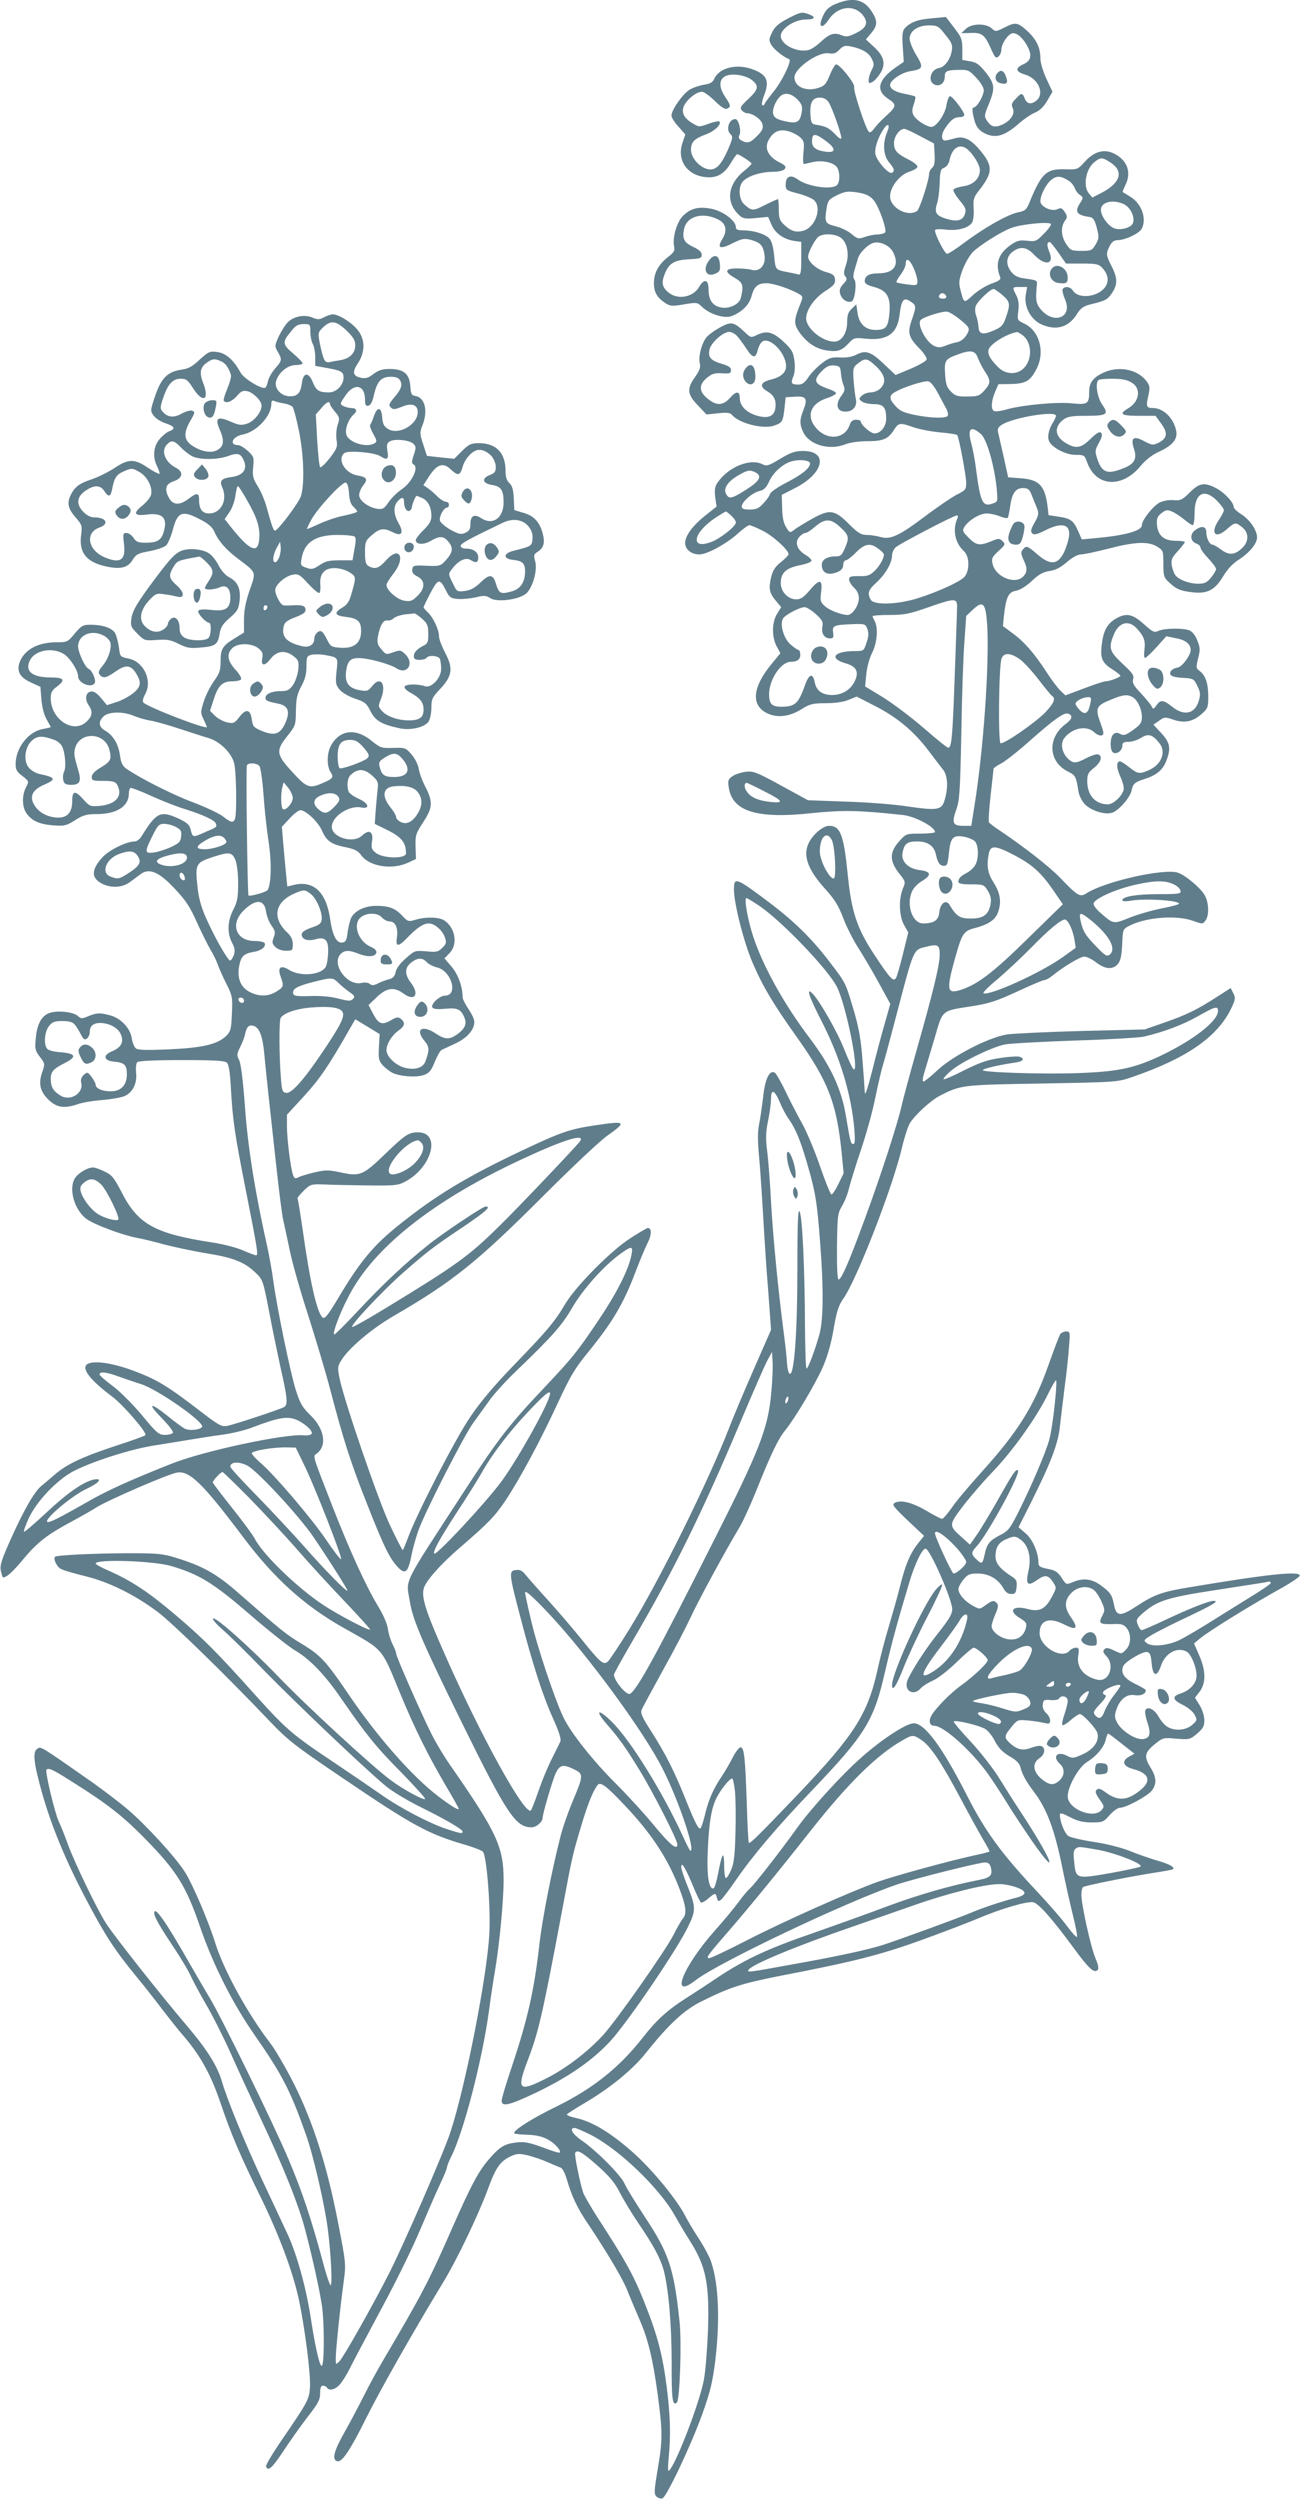<?xml version="1.0" standalone="no"?>
<!DOCTYPE svg PUBLIC "-//W3C//DTD SVG 20010904//EN"
 "http://www.w3.org/TR/2001/REC-SVG-20010904/DTD/svg10.dtd">
<svg version="1.0" xmlns="http://www.w3.org/2000/svg"
 width="666pt" height="1280pt" viewBox="0 0 666 1280"
 preserveAspectRatio="xMidYMid meet">
<g transform="translate(0,1280) scale(0.1,-0.1)"
fill="#607d8b" stroke="none">
<path d="M4297 12786 c-49 -18 -67 -34 -84 -75 -23 -53 0 -61 32 -12 47 71
133 80 178 20 27 -37 15 -63 -39 -89 -38 -19 -49 -20 -74 -10 -37 15 -61 7
-107 -36 -20 -19 -47 -37 -60 -40 -59 -15 -143 27 -143 72 0 37 71 84 127 84
51 0 56 13 11 29 -30 11 -40 8 -98 -22 -50 -26 -69 -42 -84 -72 -17 -34 -18
-41 -5 -64 13 -24 64 -64 92 -74 16 -6 -39 -119 -86 -174 -19 -24 -37 -48 -40
-55 -2 -7 -8 -10 -12 -6 -4 4 0 25 9 48 30 76 16 108 -61 136 -82 29 -169 6
-194 -50 -8 -18 -22 -26 -53 -30 -23 -4 -56 -15 -74 -26 -35 -22 -92 -103 -92
-132 0 -10 16 -36 36 -57 l35 -40 -15 -44 c-29 -87 23 -164 117 -174 58 -7 98
15 131 72 15 25 29 45 33 45 10 0 73 -41 73 -48 0 -4 -16 -20 -36 -36 -88 -70
-98 -164 -25 -230 17 -16 31 -18 83 -13 l63 6 17 -39 c18 -44 61 -75 116 -84
l37 -5 0 -86 c0 -70 -3 -84 -15 -81 -8 3 -31 7 -50 11 -69 13 -67 11 -74 86
-5 48 -13 76 -26 89 -22 22 -81 40 -132 40 -28 0 -38 4 -38 16 0 33 -63 81
-123 94 -68 14 -111 3 -150 -38 -30 -31 -52 -109 -44 -151 5 -25 1 -33 -29
-56 -50 -39 -74 -82 -74 -135 0 -48 17 -76 61 -104 24 -15 35 -15 94 -5 66 11
67 11 94 -15 38 -36 113 -59 149 -45 53 20 91 58 102 102 14 51 33 67 79 66
34 0 123 -30 166 -56 18 -11 19 -14 7 -45 -36 -89 -37 -106 -6 -151 38 -53 84
-84 139 -92 55 -9 78 -1 112 36 27 29 30 30 89 24 110 -11 162 26 173 125 9
75 21 89 55 66 31 -20 31 -25 7 -95 -23 -66 -17 -89 41 -148 23 -23 38 -48 35
-55 -3 -8 -40 -29 -82 -47 l-77 -32 -58 55 c-68 65 -95 74 -141 50 -23 -12
-51 -17 -85 -15 -45 2 -57 -2 -95 -31 -24 -19 -55 -50 -68 -71 -18 -27 -31
-37 -51 -37 -36 0 -40 7 -26 41 8 19 10 48 6 81 -6 44 -13 57 -52 94 -56 53
-88 62 -136 40 -35 -17 -35 -17 -66 12 -57 54 -70 56 -127 25 -28 -15 -59 -38
-70 -51 -25 -32 -42 -97 -34 -132 5 -22 -1 -38 -24 -71 -43 -59 -41 -89 14
-145 l44 -47 60 6 c46 5 62 3 72 -9 35 -42 156 -73 212 -55 45 15 48 20 56 90
l6 56 48 3 c57 4 66 -10 43 -68 -20 -50 -20 -73 -1 -114 32 -66 136 -95 218
-61 21 8 67 15 106 15 84 0 109 10 139 55 26 41 31 41 103 16 30 -10 92 -22
137 -26 45 -4 84 -10 86 -14 10 -15 46 -211 46 -245 0 -33 -4 -38 -49 -60 -26
-14 -97 -62 -157 -107 -138 -104 -181 -124 -232 -110 -20 6 -53 11 -72 11 -29
0 -45 10 -90 55 -74 74 -98 78 -187 29 -37 -21 -79 -46 -92 -56 -24 -19 -25
-19 -44 12 -13 21 -19 50 -20 97 l-2 68 70 36 c147 75 170 189 39 189 -41 0
-63 -8 -117 -40 -57 -35 -70 -39 -89 -29 -64 34 -179 -13 -234 -96 -12 -18
-14 -37 -10 -72 l7 -48 -57 -45 c-66 -53 -104 -104 -104 -142 0 -32 32 -58 73
-58 39 0 138 54 197 107 26 24 53 43 59 43 6 0 38 -13 69 -29 54 -27 132 -99
132 -120 0 -5 -18 -23 -39 -40 -30 -24 -42 -42 -51 -80 -13 -57 -9 -79 27
-121 l25 -30 -21 -34 c-27 -43 -28 -118 -2 -167 l19 -35 -42 -51 c-105 -126
-111 -221 -18 -260 50 -21 111 -12 169 25 42 26 57 30 123 30 47 0 91 6 117
17 l42 17 99 -51 c112 -58 196 -129 271 -229 28 -37 60 -79 72 -94 24 -30 28
-92 8 -157 -15 -51 -36 -54 -194 -31 -66 10 -207 21 -313 24 l-193 7 -137 75
c-122 67 -142 75 -179 71 -24 -3 -55 -12 -69 -22 -23 -15 -26 -22 -21 -56 17
-125 142 -165 427 -134 157 16 239 15 468 -10 61 -7 162 -61 162 -87 0 -4 -33
-8 -74 -8 -73 0 -74 0 -110 -40 -49 -55 -50 -99 -1 -162 35 -44 35 -45 20 -81
-22 -54 -19 -140 7 -186 l21 -37 -27 -110 c-15 -60 -31 -116 -36 -124 -13 -21
-30 -2 -107 114 -92 138 -120 223 -139 406 -21 214 -38 260 -97 260 -27 0 -72
-35 -96 -74 -43 -68 -19 -144 77 -250 47 -52 68 -85 92 -149 17 -45 53 -116
80 -157 26 -41 73 -121 104 -178 l57 -104 -30 -106 c-17 -59 -44 -160 -60
-226 -28 -110 -41 -148 -41 -116 0 8 -5 77 -11 154 -8 109 -18 168 -45 260
-42 141 -40 139 -117 240 -93 123 -182 211 -305 305 -182 137 -192 142 -192
75 0 -71 49 -265 94 -372 52 -122 106 -213 230 -387 158 -223 201 -333 227
-582 l11 -113 -27 -55 c-15 -31 -31 -55 -36 -53 -5 2 -32 68 -59 147 -27 79
-68 175 -90 215 -22 39 -60 112 -84 162 -24 51 -50 95 -56 99 -27 17 -50 -29
-60 -120 -6 -50 -15 -114 -21 -143 -8 -39 -8 -87 0 -170 6 -65 15 -202 21
-307 6 -104 17 -277 26 -383 l14 -194 -86 -196 c-47 -108 -106 -246 -129 -307
-109 -280 -359 -785 -509 -1027 -53 -86 -104 -162 -112 -169 -23 -19 -38 -6
-133 112 -46 57 -125 149 -175 204 -50 55 -101 113 -113 128 -17 21 -29 28
-50 25 -37 -4 -36 -18 22 -238 63 -243 116 -408 169 -524 27 -59 42 -105 37
-115 -3 -9 -23 -47 -42 -86 -20 -38 -51 -113 -69 -165 -18 -52 -36 -99 -40
-103 -29 -32 -259 384 -443 803 -96 216 -119 289 -106 334 11 39 88 126 190
213 139 120 173 155 226 233 72 107 181 309 269 500 64 138 89 181 154 260
130 160 184 251 248 421 22 57 49 122 61 145 20 39 20 74 0 74 -5 0 -46 -24
-92 -54 -100 -65 -277 -244 -332 -336 -54 -91 -89 -133 -260 -310 -100 -103
-175 -192 -224 -265 -76 -110 -279 -505 -321 -622 -13 -35 -25 -63 -27 -63 -2
0 -31 55 -63 123 -59 122 -238 644 -261 759 -10 52 -10 60 10 91 38 62 154
160 267 226 304 176 429 277 768 616 144 144 291 283 329 309 100 71 95 76
-70 51 -125 -19 -169 -34 -368 -128 -285 -135 -441 -229 -632 -382 -130 -104
-200 -188 -312 -377 -51 -85 -67 -105 -78 -97 -29 25 -64 176 -103 454 -12 82
-23 153 -26 156 -2 3 13 21 32 40 34 33 38 34 102 32 37 -2 137 -4 222 -5 141
-2 159 0 195 19 139 73 186 253 66 253 -47 0 -66 -13 -166 -109 -114 -111
-131 -118 -227 -97 -66 14 -79 14 -136 1 -35 -8 -72 -20 -83 -25 -16 -9 -21
-7 -28 12 -12 34 -31 182 -31 249 l0 59 89 97 c81 89 124 152 234 345 l27 47
63 -38 62 -38 -4 -67 c-3 -60 0 -70 20 -93 13 -14 35 -31 49 -38 38 -19 121
-25 160 -12 29 10 38 21 57 67 12 30 28 58 35 62 7 3 39 18 71 33 60 28 97 70
97 111 0 12 -13 41 -30 65 -16 24 -30 52 -30 61 0 54 -24 119 -57 157 l-36 42
27 28 c42 44 29 127 -26 165 -26 19 -95 21 -149 5 -36 -11 -40 -10 -67 19 -37
40 -69 52 -135 52 -58 0 -108 -24 -128 -61 -6 -13 -14 -45 -18 -73 -5 -43 -10
-52 -28 -54 -29 -4 -50 37 -62 122 -20 137 -85 198 -187 173 l-32 -8 -7 69
c-4 38 -10 106 -14 153 l-7 84 39 42 c22 24 47 43 56 43 28 0 92 -61 111 -106
23 -52 47 -69 122 -84 44 -9 62 -18 78 -40 41 -58 156 -77 238 -40 l43 20 -2
62 c-2 59 1 68 40 128 49 75 50 104 6 188 -13 26 -27 64 -30 85 -4 22 -19 52
-37 73 -30 34 -33 35 -94 33 -60 -2 -65 0 -110 36 -82 68 -166 57 -210 -27
-20 -39 -20 -102 -1 -132 19 -28 13 -35 -47 -60 -61 -26 -76 -20 -148 59 -84
91 -86 110 -25 186 41 52 42 55 43 129 1 61 6 84 27 124 20 36 27 64 27 103 0
48 2 53 25 59 14 3 42 3 63 0 77 -14 74 -11 66 -85 -6 -61 -4 -70 17 -95 14
-15 48 -35 79 -45 48 -16 58 -23 78 -64 25 -49 56 -67 147 -87 57 -13 129 4
150 33 8 12 15 44 15 71 0 44 4 54 44 96 63 67 69 106 27 185 -17 33 -32 71
-32 85 1 33 -31 100 -58 124 -11 11 -21 22 -21 25 0 4 16 37 36 75 40 75 47
75 82 5 14 -29 23 -34 57 -37 22 -2 63 2 91 8 44 11 54 10 76 -4 35 -23 150
-7 185 25 33 32 57 118 45 163 -9 31 -8 37 13 50 31 20 38 47 25 94 -15 58
-45 90 -98 105 l-47 14 -3 60 c-2 45 -8 65 -22 78 -14 13 -20 31 -20 63 0 92
-48 142 -136 142 -41 0 -51 -5 -87 -40 l-40 -40 -70 7 -70 8 -19 59 c-18 54
-18 61 -4 97 30 74 13 144 -37 151 -19 3 -22 10 -25 50 -4 63 -34 88 -105 88
-38 0 -58 -6 -84 -26 -26 -20 -40 -24 -64 -19 -42 9 -46 29 -15 75 39 59 37
127 -6 175 -32 37 -95 75 -123 75 -9 0 -29 -7 -45 -15 -24 -13 -33 -13 -61 -1
-39 16 -92 6 -123 -23 -13 -12 -33 -44 -47 -72 -22 -49 -23 -52 -6 -81 23 -40
22 -45 -13 -85 -17 -19 -33 -48 -37 -64 -3 -16 -9 -32 -14 -35 -17 -10 -111
47 -127 78 -34 63 -74 99 -119 105 -38 5 -45 2 -90 -39 -38 -36 -58 -47 -96
-52 -69 -10 -102 -44 -133 -136 -24 -73 -25 -75 -6 -100 10 -14 38 -31 60 -38
47 -16 53 -28 19 -41 -13 -5 -36 -24 -50 -41 -32 -37 -36 -94 -11 -141 8 -17
13 -33 11 -36 -3 -2 -29 11 -59 31 -69 47 -100 47 -174 -3 -33 -21 -84 -46
-114 -56 -61 -20 -85 -37 -106 -77 -22 -43 -17 -71 22 -117 35 -40 36 -44 29
-96 -11 -93 35 -142 152 -161 59 -9 91 2 113 39 17 28 28 33 87 44 37 7 75 20
85 30 9 10 24 45 33 78 24 94 49 103 141 54 40 -20 62 -40 71 -60 20 -48 61
-95 121 -140 97 -73 95 -66 61 -162 -20 -59 -29 -101 -29 -150 l0 -67 -50 -31
c-61 -38 -70 -53 -70 -120 0 -43 -6 -59 -34 -98 -18 -25 -42 -72 -52 -104 -17
-54 -17 -59 -1 -92 9 -20 17 -37 17 -39 0 -15 -299 100 -325 125 -6 6 -3 22 9
44 38 70 -8 167 -87 182 -42 9 -42 9 -48 59 -4 27 -13 60 -20 72 -16 26 -65
42 -126 42 -38 0 -46 -5 -80 -45 -36 -44 -39 -45 -95 -45 -96 0 -167 -40 -189
-107 -14 -44 5 -75 64 -101 l44 -20 5 -65 c4 -42 14 -80 27 -102 11 -20 21
-38 21 -39 0 -2 -18 -6 -39 -10 -74 -12 -140 -95 -141 -178 0 -31 6 -42 35
-63 34 -27 34 -27 18 -58 -22 -43 -20 -103 4 -135 28 -38 68 -55 139 -60 54
-4 65 -1 109 27 41 26 59 31 112 31 100 0 163 40 163 104 0 14 4 27 8 30 4 2
53 -16 107 -41 55 -25 129 -54 165 -65 96 -30 158 -58 165 -75 7 -20 10 -18
-58 -47 -60 -27 -60 -27 -71 17 -5 22 -19 34 -59 53 -95 44 -115 34 -191 -88
-9 -16 -25 -28 -35 -28 -43 0 -132 -44 -166 -81 -58 -64 -59 -106 -3 -135 46
-24 103 -21 141 6 18 13 44 32 58 43 44 32 94 11 175 -76 56 -59 78 -93 113
-172 25 -55 56 -117 69 -139 13 -21 30 -55 37 -75 7 -20 27 -66 45 -101 30
-59 32 -69 28 -151 -3 -79 -6 -91 -28 -114 -45 -44 -119 -62 -293 -70 -114 -5
-161 -4 -171 5 -8 6 -18 30 -21 53 -9 52 -56 101 -110 116 -53 14 -69 14 -112
-4 -33 -14 -38 -14 -54 1 -25 22 -110 30 -149 14 -39 -16 -61 -58 -67 -131 -5
-51 -3 -61 21 -92 27 -35 27 -36 11 -83 -20 -59 -8 -100 41 -144 39 -34 77
-38 142 -16 22 8 78 18 124 21 45 4 97 13 115 20 42 18 67 66 60 121 -2 24 0
47 6 53 7 7 87 11 228 11 174 0 220 -3 232 -14 9 -10 16 -51 20 -133 9 -161
20 -237 77 -523 60 -304 64 -330 52 -330 -5 0 -35 11 -67 25 -31 14 -103 33
-159 41 -292 45 -378 92 -462 255 -39 76 -51 91 -88 108 -23 12 -50 21 -60 21
-26 0 -73 -27 -90 -52 -37 -53 -7 -163 56 -211 39 -29 181 -82 256 -97 30 -5
95 -21 145 -35 51 -13 148 -34 216 -45 137 -22 194 -45 250 -99 37 -35 39 -40
70 -201 17 -91 43 -214 56 -275 39 -171 41 -201 19 -213 -30 -15 -255 -89
-291 -96 -28 -5 -44 4 -140 78 -168 129 -220 160 -340 205 -116 43 -215 55
-240 30 -24 -24 26 -84 132 -163 54 -40 178 -183 170 -197 -3 -4 -69 -28 -146
-53 -171 -56 -254 -94 -316 -147 -27 -23 -58 -50 -71 -60 -36 -31 -85 -114
-152 -262 -52 -115 -61 -144 -56 -172 4 -19 9 -35 12 -35 18 0 50 29 108 99
69 82 119 121 246 189 41 22 98 54 126 72 62 38 366 170 411 177 64 11 132
-56 336 -327 160 -214 315 -354 515 -467 211 -119 193 -97 292 -337 73 -177
140 -312 231 -468 38 -64 69 -119 69 -123 0 -10 -42 16 -105 64 -135 103 -315
308 -462 526 -112 165 -141 197 -236 254 -80 48 -105 68 -324 260 -114 100
-183 139 -323 182 -67 21 -95 23 -250 23 -179 -1 -359 -10 -368 -18 -11 -12
10 -54 33 -64 14 -7 71 -23 127 -37 117 -29 247 -93 365 -181 74 -55 359 -333
578 -564 90 -94 127 -123 362 -282 370 -251 445 -292 641 -349 40 -12 79 -27
86 -34 19 -20 40 -283 33 -418 -11 -215 -121 -778 -199 -1017 -33 -102 -242
-583 -318 -731 -81 -159 -230 -423 -251 -444 -19 -19 -19 -19 -19 15 0 43 24
273 41 395 12 89 11 93 -30 305 -56 288 -127 510 -225 706 -42 82 -96 176
-122 209 -117 153 -239 375 -282 515 -33 106 -117 304 -156 363 -48 75 -196
237 -292 319 -44 37 -124 98 -179 137 -270 189 -265 186 -283 174 -26 -16 -20
-71 22 -222 49 -174 121 -348 225 -546 96 -183 147 -262 256 -395 43 -52 105
-131 138 -175 34 -44 78 -100 99 -124 93 -107 146 -202 197 -351 56 -165 97
-262 210 -492 90 -185 159 -369 190 -508 32 -147 63 -389 59 -456 -4 -65 -8
-73 -156 -289 -40 -59 -71 -112 -69 -118 9 -29 31 -10 90 80 36 54 92 133 126
177 51 65 61 85 61 117 0 27 4 39 14 39 8 0 18 -5 21 -10 11 -18 41 -11 65 15
12 13 37 52 54 87 17 35 91 173 163 308 73 135 161 315 196 400 36 85 81 189
101 231 20 42 36 81 36 88 0 6 9 29 20 51 64 125 160 494 195 750 8 63 22 153
30 200 24 141 45 363 45 470 0 168 -35 244 -263 573 -36 50 -83 128 -105 172
-56 112 -182 399 -182 413 0 7 -8 29 -19 50 -10 20 -21 56 -24 79 -3 25 -24
73 -51 117 -61 101 -142 278 -231 505 -106 272 -103 261 -83 275 55 40 41 127
-32 197 -41 40 -53 60 -75 130 -28 90 -96 419 -115 559 -6 47 -20 123 -30 170
-62 276 -101 516 -115 720 -10 137 -21 223 -30 240 -13 25 -12 32 5 66 11 22
22 50 25 64 8 41 20 53 45 45 29 -9 46 -54 54 -145 4 -41 13 -133 21 -205 8
-71 26 -236 40 -365 14 -129 30 -255 36 -280 6 -25 21 -96 34 -158 13 -63 55
-211 94 -330 38 -120 89 -289 112 -377 68 -260 106 -379 191 -593 84 -213 113
-272 153 -316 41 -45 56 -32 74 62 7 34 23 92 36 127 39 104 234 485 279 546
22 31 61 84 85 118 24 33 83 98 130 143 190 183 238 236 292 329 56 96 163
216 248 277 57 41 65 41 56 -5 -13 -72 -71 -189 -164 -328 -114 -170 -136
-197 -280 -350 -182 -192 -239 -265 -412 -532 -326 -502 -299 -446 -279 -568
15 -95 67 -214 269 -625 228 -463 273 -530 354 -530 25 0 57 28 57 49 0 21 51
194 67 228 20 43 38 47 90 22 54 -26 54 -30 -6 -172 -22 -54 -50 -133 -60
-175 -45 -176 -93 -423 -107 -546 -27 -239 -60 -386 -139 -623 -30 -89 -55
-171 -55 -183 0 -33 37 -25 172 39 169 81 290 164 383 264 86 92 343 469 400
588 41 85 41 99 -6 216 -16 40 -29 80 -29 89 0 31 19 1 56 -86 20 -50 41 -93
45 -95 4 -3 21 6 37 20 36 30 38 31 45 3 5 -18 8 -19 22 -8 9 8 43 53 76 101
84 122 206 267 385 454 279 292 321 360 379 616 34 146 63 253 122 449 30 102
70 183 86 177 22 -7 119 -223 134 -298 6 -31 -8 -55 -83 -150 -55 -69 -129
-185 -145 -226 -20 -53 30 -83 67 -42 10 12 39 30 64 41 25 11 78 52 121 94
42 41 81 74 87 74 16 0 72 -50 72 -64 0 -15 -71 -82 -136 -129 -55 -39 -134
-120 -153 -156 -15 -28 -8 -51 16 -51 48 0 194 -132 277 -250 29 -41 74 -111
101 -155 27 -44 83 -128 124 -188 146 -208 98 -88 -62 155 -27 40 -74 115
-105 165 -31 51 -98 137 -149 192 -51 54 -90 101 -87 103 9 10 139 -22 164
-40 14 -10 32 -33 42 -51 22 -45 45 -68 90 -93 24 -14 41 -32 45 -48 9 -37 30
-76 69 -127 68 -89 108 -197 149 -403 14 -69 37 -171 51 -228 14 -56 24 -107
22 -113 -2 -5 -24 18 -50 53 -25 35 -95 115 -154 178 -183 195 -264 306 -356
485 -130 256 -220 378 -277 378 -37 0 -161 -80 -268 -175 -100 -88 -256 -259
-328 -359 -85 -119 -219 -291 -245 -314 -12 -11 -38 -42 -58 -70 -20 -27 -74
-93 -120 -144 -167 -189 -232 -359 -98 -254 115 89 766 399 1031 490 86 29
419 113 451 113 17 0 25 -7 30 -25 10 -41 -1 -53 -63 -65 -144 -28 -307 -75
-466 -134 -95 -36 -263 -96 -374 -135 -239 -82 -354 -136 -495 -229 -56 -38
-130 -86 -163 -107 -93 -59 -151 -111 -221 -201 -120 -153 -253 -260 -439
-352 -130 -63 -232 -128 -220 -140 2 -2 33 -6 68 -7 44 -1 76 -9 104 -24 37
-21 70 -58 60 -67 -2 -3 -42 9 -88 27 -66 24 -94 30 -131 25 -63 -7 -87 -21
-144 -87 -53 -62 -90 -131 -184 -344 -125 -285 -157 -345 -360 -690 -26 -44
-69 -123 -95 -175 -26 -52 -72 -139 -102 -192 -53 -94 -63 -136 -36 -145 24
-8 66 54 147 217 74 149 241 443 392 692 73 118 185 353 234 486 41 111 62
141 117 167 30 14 42 15 86 5 29 -7 75 -23 102 -35 28 -12 57 -25 67 -28 9 -3
23 -29 32 -61 26 -88 53 -146 111 -231 101 -152 177 -280 200 -340 13 -33 40
-96 59 -141 46 -104 70 -203 96 -393 25 -191 25 -229 -1 -381 -18 -109 -19
-124 -6 -138 9 -8 22 -12 31 -9 22 9 147 273 204 432 41 114 53 165 66 270 25
206 18 394 -20 507 -8 26 -38 82 -65 123 -27 41 -57 92 -68 114 -45 87 -171
240 -272 329 -112 99 -206 155 -288 173 -28 6 -49 14 -46 19 2 4 45 31 94 60
127 75 241 168 308 252 118 148 197 222 286 266 149 74 202 91 413 133 374 72
510 107 724 185 113 41 241 90 285 109 116 49 250 88 279 81 28 -7 96 -84 205
-232 78 -107 106 -133 124 -115 7 7 4 25 -10 58 -24 55 -73 277 -73 327 0 19
4 37 9 40 12 8 231 52 351 71 58 9 107 18 109 20 11 11 -18 27 -82 45 -40 12
-103 34 -142 50 -40 16 -118 36 -180 45 -60 9 -119 23 -131 30 -19 12 -44 73
-44 108 0 13 9 11 52 -11 39 -20 66 -27 111 -27 56 0 61 2 92 38 18 20 41 37
52 37 31 0 140 59 163 87 27 34 25 69 -5 118 -35 57 -32 77 19 119 44 36 46
36 113 30 66 -5 69 -5 106 26 30 26 37 38 37 68 0 21 -10 54 -24 77 l-24 39
24 31 c33 44 32 109 -3 187 l-26 60 29 24 c51 42 265 174 427 264 44 25 82 51
85 58 9 27 -158 10 -568 -59 -138 -23 -175 -36 -270 -98 -81 -53 -101 -51
-113 9 -10 52 -18 63 -71 102 -44 31 -88 36 -140 14 -34 -14 -34 -14 -57 22
-20 30 -33 39 -72 46 -39 8 -47 13 -47 31 0 52 -30 121 -66 151 l-36 31 60
119 c105 210 143 308 152 398 5 44 16 134 24 199 9 64 19 156 22 202 7 81 6
85 -13 85 -11 0 -25 -6 -30 -12 -6 -7 -33 -80 -62 -161 -74 -210 -156 -341
-344 -549 -61 -68 -130 -149 -151 -181 -22 -31 -44 -57 -50 -57 -5 0 -41 18
-79 41 -73 43 -132 58 -163 41 -16 -9 -8 -19 66 -90 l84 -79 -32 -40 c-40 -52
-63 -106 -91 -218 -12 -49 -38 -140 -56 -201 -19 -61 -46 -165 -60 -230 -51
-227 -120 -334 -409 -637 -204 -213 -244 -253 -250 -246 -2 2 -7 90 -10 194
-8 246 -14 295 -32 295 -7 0 -26 -24 -40 -52 -15 -29 -39 -71 -54 -93 -44 -65
-68 -118 -86 -191 -9 -38 -20 -73 -25 -78 -9 -11 -27 24 -79 153 -53 133 -99
225 -172 340 -51 79 -58 97 -50 115 5 12 55 103 109 202 55 98 118 220 142
271 40 87 175 335 246 454 19 30 58 116 88 190 79 197 113 267 150 313 53 66
155 238 194 327 23 54 42 121 54 193 15 88 25 118 48 152 69 95 255 575 302
776 12 51 30 107 40 124 26 43 108 118 155 142 108 55 113 55 524 62 384 7
385 7 463 34 284 98 442 210 510 362 16 36 17 45 5 67 l-13 26 -70 -45 c-99
-64 -155 -92 -270 -132 l-100 -35 -325 -8 c-179 -5 -351 -13 -383 -18 -94 -16
-273 -108 -351 -180 -36 -34 -70 -61 -75 -61 -6 0 -4 20 5 48 8 26 31 104 52
174 43 148 32 139 192 164 88 14 125 26 231 75 69 32 132 59 140 59 8 0 25 10
39 21 56 46 144 99 165 99 12 0 39 -13 61 -30 46 -35 84 -38 110 -9 14 16 20
40 23 100 3 78 4 80 35 96 86 45 242 57 329 26 47 -17 49 -17 63 2 20 27 17
94 -5 131 -22 37 -96 99 -134 113 -67 26 -379 -44 -473 -106 -31 -20 -45 -11
-134 82 -59 60 -182 156 -310 242 -26 17 -50 36 -53 40 -4 5 0 68 8 139 8 71
15 132 15 136 0 4 18 17 40 28 21 11 86 62 143 113 129 114 179 150 200 141
25 -9 20 -28 -14 -53 -95 -71 -89 -194 14 -244 37 -19 40 -24 52 -101 4 -23
18 -50 34 -67 32 -31 98 -53 135 -43 34 8 95 77 103 114 7 35 16 44 68 60 59
19 91 45 109 90 26 66 21 95 -24 144 l-41 44 29 20 c27 20 31 20 72 6 57 -20
101 -11 145 28 32 28 35 34 35 88 0 69 -13 109 -43 132 -20 15 -20 19 -9 66
11 42 11 55 -4 91 -10 27 -26 46 -41 52 -34 13 -127 11 -157 -2 -23 -11 -30
-7 -77 35 -59 53 -91 58 -146 25 -42 -26 -61 -62 -69 -134 -8 -68 3 -92 57
-125 21 -14 39 -28 39 -31 0 -8 -56 -29 -77 -29 -8 0 -57 -16 -109 -36 l-96
-36 -25 24 c-13 12 -45 54 -70 93 -65 100 -117 159 -175 201 l-50 37 5 51 c11
98 23 123 62 130 22 4 53 24 81 50 35 33 57 46 90 51 31 4 58 18 90 46 28 24
55 39 72 39 15 0 79 14 142 30 135 35 202 38 248 10 31 -19 32 -22 32 -88 0
-62 3 -71 28 -94 38 -36 59 -45 122 -52 75 -9 115 12 157 83 21 35 49 65 76
82 56 35 97 84 97 116 0 37 -37 91 -81 119 -22 13 -39 31 -39 38 0 23 -49 75
-91 96 -59 31 -86 26 -134 -23 -39 -38 -47 -42 -83 -39 -24 2 -52 -3 -71 -12
-35 -19 -91 -90 -91 -116 0 -29 -84 -52 -231 -66 l-77 -7 -20 46 c-23 51 -38
62 -103 71 l-47 7 -6 51 c-14 101 -43 131 -135 138 l-66 5 -22 100 c-13 55
-25 112 -29 127 -5 21 -1 29 18 42 56 37 278 74 278 46 0 -5 -9 -24 -20 -42
-20 -34 -26 -74 -12 -94 20 -32 87 -64 131 -64 45 0 47 -1 60 -37 45 -128 180
-136 276 -18 25 30 58 55 90 70 71 32 99 65 91 107 -13 67 -66 118 -121 118
-32 0 -35 8 -22 63 9 42 8 51 -9 74 -44 59 -135 79 -212 48 -59 -25 -82 -53
-82 -99 0 -65 -7 -70 -89 -62 -79 8 -248 -8 -330 -30 -29 -9 -60 -13 -67 -10
-19 7 -16 52 4 99 l17 39 67 1 c74 2 97 16 129 79 44 86 14 194 -63 230 -37
18 -37 18 -31 66 4 34 1 58 -11 80 -21 42 -21 42 20 42 l36 0 -7 -40 c-10 -60
25 -126 79 -151 77 -35 142 -16 185 55 17 27 33 38 64 46 80 19 91 25 114 59
29 44 29 76 -2 137 -29 57 -30 65 -10 104 11 22 23 30 43 30 38 1 108 34 121
58 27 51 0 129 -58 164 -20 12 -37 23 -39 24 -2 1 4 16 12 33 35 67 12 132
-60 166 -50 23 -100 8 -147 -44 -35 -39 -37 -40 -101 -38 -96 3 -121 -21 -182
-170 -15 -37 -21 -43 -60 -51 -54 -12 -167 -76 -271 -153 -43 -33 -84 -59 -91
-59 -12 0 -62 97 -62 120 0 6 21 8 54 4 63 -8 121 9 137 38 6 11 9 43 7 72 -3
45 1 57 28 91 69 88 71 122 14 194 -53 67 -91 87 -140 72 -21 -6 -42 -11 -48
-11 -21 0 -21 33 0 63 29 43 47 57 75 57 13 0 23 5 23 11 0 18 -63 100 -74 96
-6 -2 -13 -22 -17 -44 -6 -47 -52 -113 -77 -113 -25 0 -79 35 -92 60 -8 15 -8
29 1 55 7 19 10 37 8 40 -3 3 -27 9 -52 14 -50 9 -77 25 -77 46 0 23 58 63
102 70 68 11 71 19 32 83 -19 31 -34 69 -34 84 0 39 42 68 99 68 43 0 49 -3
84 -48 33 -40 38 -52 33 -82 -7 -44 -37 -84 -64 -88 -47 -7 -62 -74 -20 -87
25 -8 48 11 48 41 0 30 10 35 71 36 48 1 54 -1 90 -40 22 -23 39 -51 39 -64 0
-28 -35 -88 -51 -88 -7 0 -9 -12 -4 -36 11 -59 25 -81 66 -100 52 -23 97 -9
165 50 27 24 66 51 86 59 24 10 45 30 63 61 l27 46 -31 66 c-18 39 -31 83 -31
105 0 56 -21 98 -69 142 -48 43 -59 45 -117 15 -42 -21 -44 -21 -64 -3 -30 27
-105 25 -133 -4 l-22 -21 47 1 c58 3 73 -9 104 -79 20 -46 26 -53 39 -42 8 7
15 22 15 34 0 33 37 86 60 86 24 0 53 -27 75 -70 23 -45 16 -72 -22 -89 -44
-20 -41 -38 8 -53 67 -19 101 -95 61 -131 -27 -24 -51 -21 -62 8 -12 31 -17
31 -47 -2 -21 -21 -23 -30 -14 -49 12 -28 -13 -65 -58 -84 -36 -15 -54 -9 -75
22 -14 22 -14 28 9 83 34 83 32 104 -15 164 -33 41 -48 52 -80 57 l-40 7 0 55
c0 50 -4 61 -42 110 l-42 55 -75 -7 c-72 -6 -111 -21 -139 -55 -9 -12 -11 -38
-7 -92 l5 -76 -41 -28 c-91 -64 -104 -118 -39 -161 46 -30 44 -39 -17 -94 -21
-19 -46 -46 -56 -60 -11 -15 -20 -21 -26 -15 -17 17 -81 213 -75 229 6 16 -73
116 -92 116 -6 0 -21 -25 -33 -55 -20 -48 -28 -56 -61 -66 -63 -19 -120 7
-120 55 0 46 122 132 176 123 25 -4 37 0 54 18 18 19 29 23 54 18 58 -11 95
-31 111 -62 14 -28 14 -34 0 -61 -8 -16 -15 -38 -15 -50 0 -17 3 -19 19 -10
11 5 29 26 41 45 29 47 20 87 -33 135 l-41 38 27 32 c32 38 34 62 6 106 -39
64 -90 79 -172 50z m-449 -393 c42 -31 39 -50 -13 -99 -40 -37 -46 -46 -35
-59 7 -8 19 -15 27 -15 29 0 73 -31 79 -56 5 -20 0 -33 -27 -60 -35 -36 -49
-40 -80 -24 -14 8 -17 15 -11 28 11 22 -4 82 -21 82 -34 0 -50 -57 -23 -79 12
-10 9 -23 -17 -83 -36 -79 -63 -104 -103 -94 -43 11 -84 59 -84 99 0 40 17 57
80 80 42 16 79 52 65 65 -3 3 -28 -2 -55 -12 -49 -18 -50 -17 -83 3 -48 29
-60 61 -38 98 21 33 62 63 88 63 9 0 38 -21 64 -46 31 -31 53 -45 63 -41 22 9
20 18 -9 61 -48 71 -23 121 58 113 27 -2 61 -13 75 -24z m237 -102 c24 -26 27
-36 22 -67 -8 -46 -22 -56 -66 -49 -64 12 -81 23 -81 53 0 26 22 69 44 84 22
15 53 7 81 -21z m161 -16 c17 -27 64 -158 64 -182 0 -9 -13 -1 -33 21 -31 32
-48 40 -102 48 -16 3 -21 12 -23 50 -4 62 10 88 48 88 20 0 35 -8 46 -25z
m299 -151 c-24 -57 -20 -121 10 -156 27 -32 30 -43 15 -53 -16 -10 -77 59 -85
94 -6 29 11 83 41 129 23 35 36 26 19 -14z m-446 -27 c21 -20 22 -28 17 -79
-3 -32 -2 -58 2 -58 4 0 25 5 47 10 49 11 111 -3 125 -30 14 -26 13 -73 -2
-88 -26 -26 -151 -8 -201 29 -37 27 -62 16 -62 -27 0 -27 4 -30 63 -45 34 -9
71 -24 82 -34 43 -39 7 -140 -55 -157 -38 -10 -63 -2 -97 30 -24 22 -28 34
-28 79 0 29 -2 53 -5 53 -3 0 -33 -14 -66 -30 -61 -32 -68 -31 -106 3 -30 27
-32 96 -4 121 29 27 90 45 147 46 32 0 56 5 64 14 9 12 4 19 -30 36 -56 29
-76 73 -51 115 24 42 54 55 99 43 21 -5 48 -20 61 -31z m616 5 l70 -37 3 -56
c2 -41 -1 -59 -13 -69 -8 -7 -15 -20 -15 -29 0 -33 -49 -184 -62 -192 -49 -32
-138 17 -138 75 0 49 50 112 100 127 22 7 40 18 40 25 0 8 -19 23 -42 35 -63
31 -78 48 -78 86 0 34 28 73 53 73 6 0 44 -17 82 -38z m-487 -22 c56 -40 56
-65 2 -57 -49 6 -70 22 -70 52 0 43 14 45 68 5z m725 -42 c31 -24 67 -82 67
-109 0 -43 -33 -76 -85 -83 -24 -4 -47 -11 -50 -17 -4 -5 10 -29 30 -54 32
-38 36 -48 28 -72 -11 -33 -40 -40 -94 -24 -53 16 -63 32 -49 77 7 20 13 68
14 107 2 61 5 71 23 78 13 5 24 20 28 41 13 60 50 84 88 56z m740 -73 c66 -45
45 -105 -54 -155 l-43 -22 -18 22 c-31 38 -15 125 29 160 33 26 41 25 86 -5z
m-216 -92 c12 -8 25 -25 29 -36 4 -12 15 -28 26 -35 18 -13 18 -16 4 -38 -33
-49 -22 -66 49 -76 15 -2 24 -17 34 -55 12 -48 12 -54 -6 -85 -18 -31 -23 -33
-73 -33 -50 0 -56 2 -77 34 -27 39 -30 87 -8 119 14 19 14 24 0 46 -14 21 -20
23 -39 14 -30 -13 -86 14 -86 41 0 32 29 88 56 110 28 22 49 21 91 -6z m-1067
-62 c30 -6 52 -18 67 -38 26 -31 67 -149 58 -163 -4 -6 -21 -10 -38 -11 -18 0
-48 -6 -67 -13 -32 -11 -37 -10 -67 15 -17 15 -54 33 -82 40 -56 14 -58 20
-45 100 5 30 13 40 48 57 46 23 62 25 126 13z m1344 -55 c36 -15 62 -67 50
-99 -8 -22 -57 -37 -91 -28 -32 8 -73 63 -73 96 0 39 57 55 114 31z m-2073
-81 c39 -21 46 -56 20 -99 -30 -48 -12 -55 54 -21 47 23 57 25 93 16 49 -14
62 -29 69 -79 7 -50 -25 -86 -66 -74 -14 4 -48 7 -76 7 -62 0 -66 -17 -10 -49
41 -23 46 -39 30 -103 -8 -32 -59 -56 -101 -48 -43 8 -64 38 -64 92 0 52 -22
58 -48 14 -30 -53 -107 -68 -155 -31 -35 28 -40 51 -21 98 21 54 49 70 125 74
56 3 64 5 64 23 0 14 -13 26 -43 40 -47 22 -57 41 -48 90 13 68 96 91 177 50z
m1703 -22 c3 -4 -12 -26 -35 -49 -40 -41 -44 -42 -88 -37 -40 4 -51 1 -89 -26
-59 -44 -74 -94 -48 -161 5 -11 -7 -20 -45 -33 -28 -10 -71 -37 -95 -59 -47
-43 -45 -44 -64 29 -9 35 -7 50 11 100 12 32 35 73 52 91 31 32 140 102 194
123 49 20 194 35 207 22z m-1084 -66 c38 -19 54 -86 34 -144 -12 -35 -13 -48
-3 -59 10 -12 8 -19 -11 -39 -16 -17 -21 -31 -16 -49 7 -29 37 -49 59 -40 17
6 28 99 13 114 -6 6 -5 24 2 47 6 21 14 47 17 58 7 29 52 74 80 81 35 9 83
-14 100 -47 35 -67 5 -109 -75 -109 -48 0 -70 -13 -70 -41 0 -11 14 -20 44
-28 68 -17 89 -50 83 -129 -6 -77 -17 -92 -71 -92 -53 0 -85 31 -93 89 l-6 42
-23 -22 c-19 -18 -24 -33 -24 -69 0 -57 -29 -100 -66 -100 -61 0 -144 68 -144
119 0 44 42 104 98 140 44 28 52 39 50 60 -2 21 -11 28 -48 38 -46 13 -90 52
-90 79 0 18 27 73 48 97 18 20 75 23 112 4z m1123 -82 l38 -55 83 0 c73 0 85
-3 103 -22 32 -35 36 -71 13 -101 -39 -50 -136 -59 -163 -16 -13 21 -42 25
-53 8 -3 -6 2 -28 11 -50 45 -98 -62 -136 -129 -46 -19 25 -21 48 -14 117 3
23 -1 25 -52 32 -42 5 -60 13 -77 33 -31 36 -30 78 3 104 39 31 74 27 111 -13
58 -61 107 -51 78 16 -13 32 -12 49 4 48 3 -1 23 -25 44 -55z m-743 -77 c11
-24 20 -54 20 -67 0 -23 -2 -24 -51 -18 -29 4 -54 8 -56 11 -3 3 7 20 21 39
14 19 26 44 26 55 0 35 20 25 40 -20z m455 -139 c40 -35 42 -46 19 -113 -14
-42 -23 -51 -61 -68 -57 -25 -78 -21 -80 17 -1 17 -6 42 -12 58 -6 16 -7 36
-2 50 9 24 75 87 91 87 5 0 25 -14 45 -31z m-287 -7 c2 -7 -6 -12 -17 -12 -21
0 -27 11 -14 24 9 9 26 2 31 -12z m63 -113 c58 -46 61 -51 40 -86 -12 -19 -30
-32 -48 -36 -15 -2 -42 -11 -60 -18 -25 -10 -37 -10 -57 -1 -42 19 -90 112
-69 133 17 17 118 48 138 42 11 -3 36 -18 56 -34z m-3136 -62 c35 -34 45 -51
45 -75 0 -41 -28 -69 -77 -77 -21 -3 -46 -8 -55 -10 -23 -4 -30 8 -45 75 -16
76 -16 76 14 105 39 36 66 32 118 -18z m-185 -8 c0 -22 6 -50 13 -62 6 -12 12
-42 12 -66 l0 -45 60 -11 c74 -13 85 -20 85 -49 0 -39 -37 -76 -75 -76 -50 0
-65 9 -82 51 -21 54 -49 53 -56 -1 -7 -53 -22 -70 -61 -70 -45 0 -81 39 -72
76 11 44 59 84 100 84 20 0 36 4 36 9 0 6 -22 28 -49 51 -55 47 -56 57 -9 114
23 29 36 36 64 36 33 0 34 -1 34 -41z m2187 -21 c11 -13 33 -42 48 -66 32 -48
46 -49 57 -5 4 17 14 36 22 42 33 28 111 -43 122 -111 7 -41 -18 -68 -79 -83
-52 -13 -57 -35 -17 -59 36 -21 48 -46 42 -88 -6 -40 -36 -53 -91 -38 -55 15
-91 50 -91 90 0 38 -18 39 -52 0 -30 -34 -62 -38 -98 -13 -59 40 -65 79 -19
117 26 22 40 26 78 24 39 -3 46 0 46 16 0 14 -12 22 -46 32 -58 17 -73 34 -64
74 8 35 69 90 101 90 11 0 30 -10 41 -22z m1459 7 c51 -35 55 -125 9 -171 -35
-35 -93 -33 -130 4 -43 42 -57 69 -50 92 9 29 94 81 145 89 3 1 15 -6 26 -14z
m-227 -117 c7 -18 23 -50 36 -70 32 -48 31 -61 -2 -98 -25 -28 -34 -31 -87
-31 -50 -1 -62 3 -84 25 -21 21 -27 37 -30 89 -5 70 0 78 64 101 66 25 90 21
103 -16z m-3876 -19 c23 -10 38 -32 50 -69 3 -9 -6 -40 -18 -70 -13 -30 -21
-58 -19 -62 11 -17 41 -6 67 23 22 26 32 30 55 25 31 -8 72 -49 72 -74 0 -33
-38 -80 -74 -92 -30 -10 -42 -8 -86 11 -68 29 -81 18 -52 -47 23 -54 18 -83
-18 -101 -29 -14 -74 -7 -117 19 -52 31 -56 67 -17 134 23 39 24 45 9 50 -9 4
-33 -3 -55 -15 -41 -23 -73 -19 -99 13 -11 13 -10 24 4 65 24 72 49 101 90
101 29 0 37 -6 65 -50 50 -78 85 -59 51 28 -21 53 -16 81 21 106 27 19 39 20
71 5z m3357 -27 c45 -44 52 -80 20 -112 -11 -11 -33 -20 -49 -20 -16 0 -37 -8
-46 -17 -16 -16 -16 -17 1 -30 10 -7 37 -13 61 -13 49 0 63 -17 63 -74 0 -41
-28 -76 -60 -76 -20 0 -70 44 -70 61 0 5 -11 9 -24 9 -18 0 -27 -8 -34 -29
-24 -67 -107 -78 -163 -22 -62 62 -42 132 46 161 28 9 49 21 48 26 0 5 -18 15
-39 22 -73 25 -80 44 -33 92 24 24 39 30 63 28 28 -3 31 -7 34 -38 1 -19 7
-47 13 -62 9 -22 7 -31 -11 -56 -30 -40 -24 -76 13 -80 42 -5 70 24 62 63 -4
16 -9 60 -12 96 -4 63 -3 67 23 88 37 29 47 27 94 -17z m-2440 -71 c13 -24 5
-47 -33 -90 -24 -29 -27 -36 -15 -48 12 -12 20 -11 53 2 53 23 85 13 85 -26 0
-65 -100 -121 -154 -85 -19 12 -26 26 -28 58 -4 55 -25 57 -43 5 -7 -21 -16
-41 -19 -44 -3 -3 4 -24 16 -45 19 -34 20 -40 8 -48 -41 -26 -135 3 -146 45
-7 29 10 76 37 101 22 19 16 34 -12 34 -11 0 -29 5 -40 10 -18 10 -18 12 8 50
46 71 103 61 103 -18 0 -26 4 -33 17 -30 12 2 21 20 29 56 16 69 37 92 85 92
28 0 41 -5 49 -19z m3748 -11 c50 -30 40 -98 -19 -132 -49 -29 -35 -38 56 -38
l85 0 29 -40 c35 -48 31 -74 -12 -97 -30 -15 -34 -14 -75 7 -55 30 -71 18 -53
-38 17 -49 4 -76 -45 -97 -91 -38 -119 -29 -144 49 -11 35 -10 42 10 78 16 29
19 43 11 51 -8 8 -22 0 -54 -31 -46 -45 -71 -51 -115 -28 -67 34 -77 85 -25
126 21 16 41 20 112 20 113 0 123 7 88 57 -26 38 -37 109 -20 126 3 4 36 7 72
7 48 0 75 -5 99 -20z m-995 -50 c16 -30 36 -67 44 -82 8 -15 12 -32 8 -38 -9
-14 -88 -12 -170 5 -55 11 -76 21 -97 45 -36 39 -35 56 5 76 44 24 138 53 161
51 12 -1 30 -22 49 -57z m-3346 -57 c18 -3 37 -11 42 -17 5 -6 20 -61 32 -121
26 -126 30 -280 10 -338 -12 -34 -112 -168 -131 -175 -8 -3 -16 18 -45 123 -9
33 -29 80 -45 105 -24 39 -27 52 -23 97 5 49 4 54 -27 83 -18 16 -40 30 -50
30 -48 0 -30 44 23 54 72 14 147 95 147 157 0 16 4 20 18 14 9 -4 32 -9 49
-12z m233 -2 c0 -5 12 -23 26 -40 24 -28 25 -34 14 -67 -7 -20 -9 -53 -6 -76
6 -37 3 -45 -35 -95 -23 -29 -45 -50 -49 -46 -4 4 -11 67 -15 139 l-7 131 27
31 c26 32 45 41 45 23z m3335 -154 c30 -25 69 -160 81 -278 6 -66 6 -69 -17
-77 -55 -21 -66 1 -89 178 -5 41 -16 99 -24 129 -21 76 -3 93 49 48z m-2907
-50 c14 -14 14 -21 2 -57 -12 -35 -12 -43 0 -50 26 -16 -10 -90 -59 -124 -24
-16 -55 -46 -70 -68 -23 -34 -30 -38 -59 -34 -45 7 -92 42 -92 70 0 13 9 35
21 50 25 32 19 42 -31 51 -63 11 -104 82 -66 114 18 15 153 4 183 -15 37 -23
45 -18 38 25 -5 32 -3 41 12 50 24 15 101 7 121 -12z m-1192 -18 c16 -17 42
-37 57 -45 37 -20 131 -20 185 0 51 18 66 14 82 -25 18 -43 -5 -74 -61 -82
-54 -7 -66 -19 -51 -52 30 -65 -5 -135 -67 -135 -35 0 -51 22 -51 69 0 38 -11
39 -54 6 -46 -35 -81 -33 -101 6 -24 45 -16 70 25 84 47 16 52 48 11 69 -56
29 -78 87 -45 120 22 23 37 20 70 -15z m1592 -45 c12 -15 22 -38 22 -55 0 -25
-6 -33 -30 -42 -44 -17 -39 -43 10 -51 47 -7 60 -27 60 -89 0 -81 -56 -120
-115 -81 -35 23 -55 12 -55 -29 0 -27 -5 -36 -26 -46 -22 -10 -32 -8 -75 15
-27 15 -51 36 -55 46 -6 20 19 68 36 68 6 0 10 7 10 15 0 8 -7 15 -16 15 -9 0
-28 12 -44 28 -15 15 -37 34 -49 42 l-22 15 31 48 c40 60 71 69 109 33 37 -35
48 -33 61 12 10 37 40 74 70 85 24 8 53 -3 78 -29z m1632 -38 c-1 -24 -39 -55
-117 -96 -46 -23 -85 -50 -88 -60 -3 -11 -19 -33 -35 -49 -22 -25 -36 -31 -69
-31 -31 0 -41 4 -41 16 0 23 55 71 91 79 23 5 35 17 50 50 23 50 77 95 123
104 40 9 86 2 86 -13z m-3432 -46 c38 -23 65 -79 56 -114 -3 -13 -23 -38 -45
-56 -49 -39 -42 -54 21 -46 81 11 109 -15 90 -84 -13 -47 -33 -60 -94 -60 -38
0 -48 4 -62 25 -9 14 -25 25 -36 25 -18 0 -19 -5 -13 -55 11 -83 -18 -104 -98
-70 -87 36 -103 127 -27 153 52 19 34 52 -29 52 -17 0 -38 11 -55 29 -37 39
-33 77 13 108 44 30 75 29 95 -2 23 -34 33 -31 41 12 10 54 22 73 58 88 42 19
46 18 85 -5z m3153 0 c35 -19 21 -44 -48 -88 -76 -48 -88 -50 -104 -21 -14 28
11 65 67 96 44 26 57 27 85 13z m-2083 -107 c2 -35 9 -56 22 -68 11 -10 20
-21 20 -25 0 -4 -28 -13 -62 -20 -35 -6 -92 -25 -127 -41 -35 -16 -66 -29 -68
-29 -2 0 7 21 22 48 33 60 159 196 177 190 8 -3 14 -24 16 -55z m-522 -36 c51
-89 67 -138 62 -197 -5 -78 -46 -63 -139 53 l-38 48 24 35 c14 20 28 58 31 85
4 27 9 49 13 49 3 0 25 -33 47 -73z m4016 36 c6 -16 17 -42 24 -60 18 -41 18
-49 -8 -94 -17 -30 -19 -42 -10 -51 9 -9 24 -6 66 15 90 46 135 31 121 -40 -4
-20 -15 -54 -25 -74 -32 -63 -70 -65 -135 -9 -52 45 -57 47 -75 25 -11 -13
-10 -22 3 -51 21 -44 21 -63 0 -86 -41 -45 -143 -4 -158 64 -6 27 -3 35 30 65
35 32 37 36 21 51 -14 14 -20 15 -49 3 -67 -28 -84 -26 -123 13 -34 34 -35 38
-22 59 23 34 78 67 113 67 18 0 49 -7 68 -15 20 -8 38 -11 40 -7 3 4 8 30 12
57 9 68 28 95 65 95 24 0 33 -6 42 -27z m953 -38 c19 -20 35 -41 35 -48 0 -7
-11 -29 -25 -49 -47 -69 -20 -102 40 -49 42 37 45 37 79 10 34 -27 35 -71 2
-104 -38 -38 -69 -41 -109 -11 -19 14 -39 26 -45 26 -15 0 -32 33 -32 64 0 32
-27 35 -60 8 -26 -21 -21 -57 11 -67 10 -4 19 -12 19 -20 0 -7 18 -32 40 -55
22 -23 40 -48 40 -55 0 -7 -12 -27 -26 -44 -21 -25 -33 -31 -65 -31 -45 0 -98
19 -117 43 -7 8 -15 31 -19 50 -4 30 0 40 31 74 20 22 36 43 36 47 0 3 -22 6
-48 6 -60 0 -91 28 -95 84 -2 31 3 42 24 58 22 17 29 18 55 7 16 -7 44 -26 62
-41 18 -15 37 -28 42 -28 6 0 10 28 10 62 0 102 49 129 115 63z m-4072 14 c30
-13 47 -48 47 -92 0 -25 -10 -42 -40 -72 -22 -21 -40 -45 -40 -51 0 -24 40
-26 76 -5 47 28 68 26 93 -6 25 -31 20 -55 -18 -96 -24 -26 -30 -28 -96 -25
-65 3 -70 2 -73 -19 -2 -15 5 -25 25 -35 41 -20 43 -60 3 -99 -27 -27 -36 -31
-68 -26 -38 6 -92 54 -92 81 0 7 16 33 35 57 65 82 32 146 -36 70 -38 -42 -56
-49 -90 -31 -15 9 -19 22 -19 69 0 55 2 61 35 90 40 35 62 38 107 15 46 -24
59 -4 30 46 -26 46 -28 86 -5 112 22 24 33 23 33 -4 0 -30 15 -52 29 -44 6 4
11 11 11 16 0 13 19 60 24 60 3 0 16 -5 29 -11z m1584 -91 c13 -12 23 -27 23
-34 0 -20 -79 -82 -126 -100 -111 -42 -94 48 23 125 26 17 49 31 52 31 2 0 15
-10 28 -22z m1157 -15 c-25 -58 -11 -125 35 -167 30 -28 29 -105 -1 -134 -29
-26 -134 -74 -238 -107 -105 -32 -224 -36 -240 -6 -17 33 -12 49 31 88 46 43
79 100 79 138 0 14 9 33 19 42 24 20 298 163 313 163 6 0 7 -7 2 -17z m-2196
-40 c16 -20 22 -39 20 -63 -3 -37 -5 -38 -96 -61 -55 -13 -56 -42 -2 -47 47
-5 60 -18 60 -59 0 -55 -24 -91 -71 -103 -54 -15 -63 -10 -78 39 -15 51 -33
53 -82 5 -26 -25 -48 -37 -77 -41 -41 -5 -41 -5 -63 41 -23 46 -23 46 -3 72
31 42 70 61 94 46 29 -18 40 -15 40 13 0 27 -25 45 -64 45 -15 0 -26 6 -26 14
0 12 44 36 215 118 53 25 103 18 133 -19z m1595 -2 c46 -42 49 -54 27 -105
-17 -41 -23 -46 -50 -46 -43 0 -70 -17 -70 -43 0 -44 35 -58 85 -35 16 7 25
19 25 35 0 12 6 23 13 23 7 0 31 18 52 40 46 47 76 51 119 16 28 -22 29 -25
17 -53 -7 -17 -25 -43 -41 -58 -24 -23 -37 -27 -79 -26 -43 0 -51 -2 -51 -17
0 -10 11 -29 25 -42 17 -16 25 -34 25 -55 0 -36 -33 -85 -57 -85 -32 0 -95 24
-118 46 -22 20 -24 28 -18 73 8 66 -9 67 -60 6 -30 -35 -45 -45 -68 -45 -42 0
-79 39 -79 83 0 52 26 77 95 91 32 6 60 16 62 23 2 6 -12 20 -31 31 -43 26
-56 64 -31 92 10 11 24 20 31 20 7 0 28 13 46 29 53 46 83 47 131 2z m-2487
-49 c8 -5 8 -23 0 -64 l-10 -58 -67 0 c-54 0 -73 -5 -102 -25 -32 -21 -41 -23
-68 -13 -29 10 -30 13 -24 47 14 84 72 121 185 121 41 0 80 -4 86 -8z m-385
-105 c-6 -15 -15 -27 -21 -27 -16 0 -12 37 7 73 l18 32 3 -26 c2 -14 -2 -37
-7 -52z m357 -77 c37 -23 37 -24 15 -103 -13 -49 -23 -63 -50 -80 -44 -25 -38
-41 19 -47 61 -7 78 -23 78 -72 0 -61 -35 -90 -103 -86 -48 3 -53 6 -69 37
-24 49 -34 57 -53 41 -8 -7 -15 -21 -15 -31 0 -31 -26 -48 -62 -39 -81 19
-108 49 -94 104 4 18 19 29 53 42 53 20 64 30 56 51 -4 10 -20 14 -52 13 -25
-2 -52 -2 -58 -1 -15 1 -43 53 -43 79 0 26 50 70 88 78 30 6 37 2 82 -47 27
-29 52 -50 57 -46 4 5 6 24 4 43 -4 55 21 84 72 84 24 0 56 -8 75 -20z m3115
-185 c0 -22 -6 -179 -12 -350 -11 -314 -16 -365 -33 -365 -6 0 -62 45 -126
101 -65 56 -158 126 -208 157 l-92 56 6 61 c3 34 15 81 29 109 27 52 33 129
14 165 -6 11 -11 22 -11 25 0 3 39 6 88 6 75 0 102 6 197 39 140 49 150 49
148 -4z m155 -97 c10 -201 -20 -631 -65 -910 l-17 -108 -42 0 c-53 0 -59 15
-35 83 17 46 20 94 26 392 3 187 10 399 16 470 l9 130 36 34 c52 48 65 31 72
-91z m-3688 103 c0 -6 -4 -13 -10 -16 -5 -3 -10 1 -10 9 0 9 5 16 10 16 6 0
10 -4 10 -9z m2810 -37 c33 -30 38 -40 33 -65 -6 -34 10 -59 39 -59 17 0 20 5
16 30 -5 36 3 39 102 43 62 2 64 1 74 -26 7 -20 6 -39 -5 -70 -14 -42 -14 -42
-64 -42 -104 -1 -129 -38 -42 -63 57 -16 70 -46 43 -97 -22 -41 -64 -65 -113
-65 -50 0 -81 22 -89 65 -9 49 -29 44 -49 -12 -35 -98 -51 -113 -123 -113 -48
0 -62 14 -62 65 1 75 61 165 111 165 33 0 49 12 49 36 0 13 -4 24 -8 24 -4 0
-23 12 -41 28 -35 29 -57 102 -40 133 10 19 86 59 111 59 10 0 36 -16 58 -36z
m-2018 -23 c27 -24 32 -35 32 -77 1 -39 -3 -50 -20 -59 -37 -18 -54 -37 -54
-56 0 -14 7 -19 29 -19 17 0 33 5 36 10 10 16 62 12 69 -6 3 -9 6 -31 6 -51 0
-46 -50 -99 -83 -88 -37 13 -100 11 -104 -2 -3 -7 10 -21 28 -30 52 -29 69
-50 69 -88 0 -40 -20 -55 -76 -55 -53 0 -110 19 -136 47 -20 22 -21 26 -9 56
34 79 3 130 -43 72 -20 -25 -26 -27 -64 -20 -55 9 -77 39 -69 96 7 53 22 69
66 68 49 0 160 -31 192 -52 54 -36 93 23 47 70 -24 24 -28 24 -63 12 -36 -13
-38 -13 -61 15 -20 23 -23 34 -18 64 10 57 27 87 48 84 10 -2 25 3 34 12 10 8
35 16 57 19 22 2 43 4 47 5 4 1 22 -11 40 -27z m3660 -48 c39 -42 47 -65 41
-111 -3 -23 -2 -42 3 -42 5 0 32 25 59 55 l50 56 49 -10 c50 -9 76 -30 76 -61
0 -26 -43 -84 -65 -89 -29 -5 -45 -20 -39 -36 4 -9 26 -15 62 -17 55 -3 58 -4
76 -41 16 -33 17 -45 7 -78 -20 -66 -75 -78 -136 -29 -45 36 -59 37 -80 8 -16
-23 -16 -23 -27 -3 -7 11 -31 41 -56 67 -35 37 -42 51 -37 69 6 19 -3 32 -54
79 -67 63 -73 81 -45 149 25 63 75 77 116 34z m-5292 -38 c16 -8 31 -24 35
-35 9 -28 -10 -86 -40 -121 -20 -24 -23 -34 -14 -45 17 -21 34 -17 82 17 50
35 75 33 101 -5 31 -49 30 -70 -7 -103 -20 -17 -59 -39 -87 -48 l-52 -17 -30
36 c-21 25 -37 36 -52 34 -27 -4 -33 -40 -12 -70 22 -32 20 -55 -9 -83 -67
-67 -185 9 -185 119 0 28 6 40 30 58 48 35 39 48 -31 48 -95 0 -134 33 -105
89 27 51 115 67 173 31 31 -19 73 -84 73 -114 0 -35 68 -63 85 -35 9 14 -13
66 -31 73 -18 7 -53 83 -54 115 0 58 68 88 130 56z m793 -65 c21 -17 25 -27
21 -49 -9 -43 11 -46 42 -6 32 42 76 47 119 13 24 -19 27 -26 23 -68 -3 -27
-15 -61 -27 -79 -19 -26 -29 -31 -62 -31 -46 0 -79 -14 -79 -35 0 -14 10 -18
68 -30 49 -10 59 -41 34 -98 -26 -58 -55 -68 -121 -41 -42 18 -46 23 -51 59
-7 52 -30 57 -64 12 -25 -32 -29 -34 -63 -27 -20 5 -48 20 -62 34 l-25 25 18
56 c23 73 45 95 95 95 22 0 43 5 46 10 4 6 -9 29 -29 50 -41 45 -46 80 -16
110 27 27 98 27 133 0z m3899 -55 c21 -14 64 -61 98 -105 33 -43 65 -82 70
-85 19 -12 10 -36 -32 -81 -46 -50 -214 -167 -232 -161 -13 5 -9 397 5 433 11
32 44 31 91 -1z m579 -195 c26 -14 49 -62 49 -103 0 -28 -7 -39 -45 -66 -37
-27 -48 -30 -65 -21 -16 9 -25 8 -36 -1 -19 -16 -19 -88 1 -95 20 -8 45 13 45
37 0 15 7 19 31 19 18 0 47 9 65 21 38 23 58 17 94 -28 36 -46 10 -111 -57
-139 -45 -20 -55 -18 -98 16 -21 17 -42 30 -47 30 -20 0 -19 -34 2 -79 13 -29
20 -57 16 -69 -11 -33 -53 -72 -80 -72 -65 0 -106 47 -106 119 0 34 5 45 35
68 36 29 45 60 21 69 -8 3 -37 -7 -64 -21 -41 -21 -55 -24 -71 -16 -45 25 -65
87 -38 121 41 52 114 66 153 29 13 -12 30 -19 38 -16 13 5 12 14 -7 66 -27 74
-21 87 54 117 62 26 83 28 110 14z m-215 -32 c-10 -52 -25 -62 -53 -37 -12 13
-23 28 -23 34 0 14 36 33 64 34 16 1 18 -4 12 -31z m-4900 -65 c22 -9 59 -20
84 -24 25 -4 92 -23 150 -42 58 -19 125 -41 150 -48 56 -17 115 -75 129 -126
12 -40 15 -261 5 -287 -9 -23 -21 -20 -63 13 -20 15 -88 47 -151 71 -103 38
-271 123 -342 172 -20 14 -28 30 -33 67 -8 59 -34 103 -74 127 -36 21 -39 46
-11 74 25 25 101 27 156 3z m-405 -124 c15 -6 31 -20 37 -32 16 -33 22 -108
10 -130 -5 -10 -7 -30 -4 -43 5 -20 13 -24 42 -24 43 0 52 18 35 74 -21 72
-23 85 -17 111 22 89 152 86 176 -4 13 -51 8 -61 -45 -93 -30 -18 -45 -34 -45
-48 0 -18 6 -20 60 -20 48 0 61 -4 70 -19 31 -58 -4 -101 -90 -109 -47 -4 -51
-2 -82 32 -43 49 -58 47 -58 -7 0 -63 -29 -91 -88 -84 -51 6 -91 32 -111 72
-19 40 -1 71 54 95 65 28 61 38 -21 55 -17 3 -42 17 -54 30 -32 34 -24 109 15
143 28 24 55 24 116 1z m1578 -34 c34 -39 37 -48 19 -62 -26 -18 -128 -54
-138 -48 -5 3 -10 30 -10 60 0 63 16 85 65 85 25 0 40 -8 64 -35z m198 -57
c52 -57 37 -98 -37 -98 -51 0 -64 9 -75 52 -6 23 -2 30 27 48 42 26 60 25 85
-2z m-728 -42 c6 -7 16 -74 21 -147 5 -74 17 -182 26 -240 16 -104 14 -217 -5
-248 -7 -11 -91 -34 -98 -28 -5 6 -14 658 -8 667 9 15 51 12 64 -4z m583 -54
c23 -21 27 -32 23 -61 -2 -20 -7 -69 -10 -108 l-5 -73 69 -34 c69 -35 91 -63
91 -117 0 -29 -117 -27 -154 2 -23 18 -25 25 -20 60 8 49 -15 63 -51 29 -45
-43 -155 -10 -155 45 0 53 88 111 150 99 49 -10 39 23 -14 45 -24 11 -46 27
-50 36 -11 31 -6 72 12 87 38 34 71 31 114 -10z m-412 -109 c0 -26 -36 -67
-50 -58 -11 7 -13 78 -3 114 l6 24 24 -29 c12 -16 23 -39 23 -51z m2409 37
c102 -51 112 -65 40 -58 -66 7 -104 24 -124 55 -14 20 -13 43 1 43 2 0 40 -18
83 -40z m-1769 -7 c25 -32 25 -69 0 -110 -26 -43 -56 -58 -86 -44 -13 6 -24
17 -24 24 0 8 -13 31 -30 52 -45 57 -39 100 15 107 62 7 105 -3 125 -29z
m-406 -25 c8 -13 5 -23 -14 -43 -40 -43 -55 -47 -84 -24 -36 28 -34 57 7 74
40 18 77 15 91 -7z m-833 -154 c25 -13 30 -20 27 -47 -2 -27 -10 -36 -48 -54
-25 -12 -64 -25 -87 -29 -53 -8 -54 0 -12 84 27 55 34 62 60 62 17 0 44 -7 60
-16z m247 -56 c7 -7 12 -16 12 -21 0 -14 -67 -37 -111 -37 -50 0 -48 16 7 47
44 25 74 29 92 11z m3113 -10 c17 -31 25 -198 10 -198 -23 0 -71 92 -71 138 0
74 35 109 61 60z m732 -6 c20 -18 23 -85 4 -122 -7 -13 -26 -31 -42 -40 -33
-17 -45 -29 -45 -47 0 -9 20 -13 65 -13 63 0 66 -1 85 -32 15 -24 19 -42 15
-68 -10 -55 -36 -75 -101 -75 -57 0 -74 11 -110 71 -18 29 -48 6 -52 -40 -4
-40 -27 -56 -83 -56 -57 0 -89 102 -54 169 8 16 30 38 50 49 49 30 45 48 -12
55 -61 7 -98 45 -89 90 9 46 24 57 75 57 54 0 87 -23 96 -68 9 -41 20 -57 41
-57 16 0 20 10 25 62 8 81 20 96 73 88 23 -4 49 -14 59 -23z m204 -73 c92 -48
137 -89 201 -182 l47 -69 -180 -176 c-180 -177 -260 -237 -348 -264 -67 -20
-70 2 -19 182 30 106 41 122 92 135 70 18 106 41 121 77 21 52 15 102 -20 156
-31 49 -38 87 -25 151 9 43 34 41 131 -10z m-4492 -3 c21 -31 12 -50 -43 -86
-50 -33 -58 -35 -96 -20 -51 19 -22 92 45 116 52 19 77 16 94 -10z m251 -1
c14 -35 -59 -63 -121 -47 -45 13 -41 30 12 46 63 19 102 20 109 1z m250 -20
c8 -21 14 -68 14 -120 0 -72 -4 -94 -25 -135 -30 -59 -32 -120 -6 -169 14 -27
16 -41 9 -63 -6 -15 -14 -28 -19 -28 -12 0 -82 123 -123 217 -25 55 -39 106
-44 160 -13 114 -8 124 69 150 93 31 107 30 125 -12z m-262 -81 c4 -9 4 -19 2
-21 -8 -8 -26 8 -26 23 0 19 16 18 24 -2z m5072 -45 c16 -8 30 -22 32 -32 3
-15 -8 -17 -110 -17 -114 0 -188 -12 -188 -31 0 -7 17 -7 48 -2 72 12 242 1
242 -16 0 -4 -40 -15 -89 -24 -49 -10 -123 -31 -165 -48 -82 -33 -81 -33 -146
23 -27 24 -40 42 -37 52 10 26 118 73 217 95 101 22 150 22 196 0z m-4423 -49
c29 -23 60 -96 55 -131 -2 -18 -13 -27 -42 -37 -49 -16 -66 -29 -59 -47 7 -20
34 -26 70 -16 49 14 67 -4 64 -69 -1 -29 -6 -61 -12 -72 -23 -42 -129 -52
-186 -17 -45 28 -63 15 -45 -34 17 -48 16 -53 -22 -76 -40 -25 -86 -27 -133
-4 -47 22 -68 67 -59 127 9 56 23 71 74 80 41 6 68 28 57 46 -3 5 -26 10 -51
10 -93 0 -126 84 -59 153 62 63 109 63 118 -2 3 -22 15 -54 28 -72 19 -27 21
-36 11 -61 -9 -25 -8 -32 9 -49 11 -11 33 -19 54 -19 33 0 35 2 35 33 0 23 -8
41 -26 58 -82 76 -68 158 36 203 46 20 53 20 83 -4z m2297 -60 c115 -78 350
-323 397 -414 46 -88 118 -442 86 -423 -6 4 -27 49 -47 100 -32 84 -126 250
-162 286 -36 38 -21 -10 39 -128 100 -192 158 -384 174 -566 4 -53 3 -75 -5
-75 -13 0 -16 9 -37 137 -23 143 -78 261 -185 403 -132 174 -241 370 -291 522
-29 89 -48 198 -35 198 4 0 33 -18 66 -40z m-1933 -60 c10 -11 28 -20 40 -20
29 0 44 -35 36 -84 -7 -48 9 -47 55 2 45 47 81 72 108 72 30 0 70 -34 83 -71
9 -27 8 -33 -13 -54 -21 -21 -30 -23 -82 -18 -58 5 -60 4 -105 -36 -29 -25
-49 -52 -52 -70 -5 -23 -14 -32 -34 -37 -15 -4 -41 -13 -56 -21 -22 -11 -32
-12 -42 -3 -8 7 -27 9 -44 5 -74 -16 -156 99 -105 149 20 20 43 20 93 0 47
-18 85 -15 89 7 2 10 -9 21 -28 29 -67 28 -96 121 -48 154 32 23 85 20 105 -4z
m3642 -22 c88 -75 121 -139 86 -168 -14 -11 -23 -6 -71 44 -55 57 -66 75 -79
134 -9 43 2 41 64 -10z m-116 -21 c9 -18 19 -51 22 -73 l6 -39 -74 -53 c-109
-76 -363 -192 -398 -180 -7 2 26 35 72 73 46 39 124 112 174 163 89 91 149
141 171 142 7 0 19 -15 27 -33z m-669 -153 c-2 -55 -34 -188 -124 -504 -32
-113 -63 -230 -70 -260 -20 -92 -108 -363 -190 -585 -81 -221 -119 -308 -134
-309 -6 -1 -9 68 -8 167 2 159 3 171 26 210 14 23 30 65 36 92 7 28 34 116 61
196 27 80 61 201 74 270 14 68 32 144 40 169 8 25 39 142 70 260 87 332 84
325 148 340 64 16 72 11 71 -46z m-2627 -33 c10 -10 33 -22 50 -26 76 -16 113
-145 42 -145 -26 0 -74 -44 -64 -60 5 -9 25 -11 67 -7 63 6 81 -3 99 -50 11
-30 -1 -54 -40 -82 -38 -27 -62 -26 -107 4 -71 48 -110 24 -59 -37 25 -30 26
-46 4 -106 -12 -31 -51 -44 -102 -32 -47 10 -97 57 -97 91 0 31 27 75 60 99
34 24 38 41 14 61 -14 11 -22 10 -53 -8 -45 -26 -63 -18 -92 39 l-21 40 43 41
c50 48 88 53 136 18 58 -43 84 -5 38 55 -33 43 -32 77 1 103 33 26 58 27 81 2z
m-455 -104 c13 -13 38 -34 56 -47 29 -19 32 -25 20 -37 -12 -12 -23 -11 -74 2
-37 10 -90 15 -144 13 -70 -2 -85 0 -88 13 -4 24 18 37 99 58 97 25 104 25
131 -2z m-482 -93 c0 -17 -22 -14 -28 4 -2 7 3 12 12 12 9 0 16 -7 16 -16z
m504 -56 c14 -23 -6 -65 -99 -203 -98 -146 -161 -217 -189 -213 -19 3 -22 11
-27 78 -9 109 -10 293 -1 306 16 25 80 47 152 53 95 8 150 1 164 -21z m4486 4
c0 -53 -131 -154 -305 -235 -130 -60 -213 -77 -420 -84 -181 -6 -488 4 -480
16 5 8 83 26 158 37 47 6 61 19 31 31 -9 3 -53 1 -97 -6 -65 -9 -104 -22 -185
-62 -56 -29 -105 -50 -108 -47 -3 3 14 23 38 43 50 44 208 121 276 135 26 5
187 14 357 20 171 5 330 15 355 20 99 23 201 61 276 104 88 50 104 55 104 28z
m-5858 -69 c9 -10 23 -33 32 -51 14 -27 20 -31 32 -21 8 6 14 21 14 33 0 30
18 46 52 46 48 0 93 -25 107 -58 17 -40 2 -67 -45 -87 -49 -20 -43 -49 11 -53
53 -5 65 -17 65 -65 0 -55 -30 -87 -82 -87 -45 0 -78 15 -78 34 0 7 -10 25
-21 40 -20 26 -22 26 -40 10 -12 -11 -17 -25 -13 -39 14 -55 -56 -98 -106 -67
-37 23 -49 43 -50 83 0 40 11 53 74 85 61 31 54 48 -22 54 -40 3 -66 10 -72
20 -17 26 -11 86 11 114 17 22 29 26 68 26 33 0 53 -5 63 -17z m3613 -399 c11
-27 30 -63 41 -79 39 -54 63 -111 98 -231 44 -151 52 -199 68 -414 18 -236 16
-390 -4 -465 -22 -79 -58 -175 -66 -175 -4 0 -7 98 -8 218 -1 301 -14 568 -28
587 -8 12 -11 -60 -11 -297 0 -323 -16 -543 -39 -535 -6 2 -12 26 -14 53 -1
27 -9 99 -17 159 -28 212 -55 491 -65 670 -5 99 -14 217 -20 261 -8 65 -7 96
5 153 8 40 15 90 15 112 0 54 18 47 45 -17z m-1022 -198 c-11 -18 -329 -353
-418 -439 -156 -154 -220 -199 -588 -423 -87 -53 -160 -94 -163 -91 -9 9 151
180 257 274 125 110 158 136 317 242 113 77 140 101 110 101 -15 0 -223 -139
-297 -199 -117 -94 -221 -191 -346 -324 -70 -75 -130 -135 -133 -133 -10 11
41 140 90 225 136 240 440 474 878 676 208 97 316 130 293 91z m-813 -11 c19
-22 4 -64 -38 -106 -39 -38 -109 -66 -125 -50 -31 31 82 164 144 170 4 1 12
-6 19 -14z m-1642 -212 c28 -27 98 -170 88 -180 -10 -10 -74 8 -107 30 -37 25
-76 78 -86 116 -4 18 0 29 17 43 31 25 55 23 88 -9z m3433 -1069 c-16 -181
-60 -293 -301 -769 -289 -573 -385 -749 -422 -771 -18 -12 -89 76 -82 101 4
10 45 85 92 165 212 362 360 662 559 1135 58 137 117 272 131 300 l27 50 3
-50 c2 -27 -1 -100 -7 -161z m-3343 85 c31 -11 83 -29 115 -39 87 -28 327
-196 312 -219 -9 -15 -66 -21 -88 -9 -12 6 -52 35 -88 65 -91 73 -107 67 -30
-11 35 -36 60 -69 57 -75 -4 -6 -22 -11 -41 -11 -31 0 -42 9 -117 100 -46 55
-113 123 -150 150 -38 28 -68 55 -68 60 0 16 36 12 98 -11z m4795 -146 c-7
-71 -20 -153 -29 -183 -20 -68 -91 -234 -155 -362 -45 -89 -53 -100 -97 -122
-52 -27 -66 -44 -77 -96 -11 -51 -15 -54 -41 -29 -30 28 -30 36 -1 68 58 63
227 374 212 389 -10 10 -26 -14 -108 -160 -40 -70 -87 -148 -105 -173 l-33
-47 -42 38 c-67 60 -67 62 4 156 34 45 107 130 162 187 101 107 219 273 278
394 18 37 36 67 39 67 4 0 1 -57 -7 -127z m-2588 45 c-21 -71 -176 -344 -251
-443 -87 -115 -329 -374 -339 -363 -9 9 25 72 118 215 46 70 102 159 123 196
58 103 142 212 244 320 93 98 117 115 105 75z m1221 -24 c-4 -9 -9 -15 -11
-12 -3 3 -3 13 1 22 4 9 9 15 11 12 3 -3 3 -13 -1 -22z m-2511 -99 c42 -21 77
-54 72 -68 -2 -7 -19 -11 -40 -9 -97 9 -513 -80 -677 -145 -217 -86 -333 -139
-432 -196 -151 -86 -199 -110 -206 -102 -15 15 128 134 198 167 65 30 89 57
44 50 -52 -9 -135 -66 -241 -165 -63 -59 -118 -106 -120 -103 -3 3 9 35 25 71
37 77 122 172 204 225 73 48 301 124 433 145 55 9 138 22 185 30 47 8 123 20
169 26 46 6 114 22 150 36 142 54 185 61 236 38z m29 -220 c57 -114 206 -497
193 -492 -6 2 -41 47 -77 101 -75 110 -261 328 -332 390 -27 23 -48 46 -48 52
0 13 114 32 180 30 l45 -1 39 -80z m-289 -11 c44 -21 223 -210 321 -339 40
-54 194 -292 194 -302 0 -13 -117 106 -223 227 -56 63 -163 178 -239 256 -76
77 -138 145 -138 151 0 25 41 28 85 7z m16 -171 c74 -76 184 -194 244 -263 60
-69 169 -188 242 -264 73 -77 131 -141 129 -143 -7 -7 -166 77 -237 124 -133
87 -311 259 -353 340 -9 18 -61 89 -116 158 -55 69 -100 128 -100 132 0 9 41
53 50 53 3 0 67 -62 141 -137z m3620 -252 c27 -30 49 -63 49 -72 0 -16 -48
-59 -65 -59 -8 0 -95 187 -95 206 0 25 55 -13 111 -75z m331 40 c38 -30 52
-90 37 -157 -16 -70 -5 -82 43 -48 42 30 59 27 84 -12 17 -26 17 -28 -7 -73
-33 -63 -64 -79 -123 -63 -78 21 -104 -9 -40 -47 31 -19 35 -25 30 -49 -11
-43 -44 -65 -89 -59 -43 6 -87 40 -87 68 0 9 9 36 19 60 14 31 17 47 9 56 -15
18 -24 16 -59 -9 -30 -22 -30 -22 -65 -3 -41 22 -74 60 -74 86 0 9 12 31 26
48 22 27 32 31 73 31 56 0 105 -28 131 -75 11 -20 24 -30 41 -30 20 0 24 5 27
36 3 30 -1 39 -25 54 -58 37 -83 67 -83 103 0 45 16 71 53 87 43 19 50 18 79
-4z m-4357 -132 c144 -42 218 -87 405 -249 96 -83 200 -165 230 -183 75 -43
154 -125 235 -243 130 -188 179 -250 309 -381 71 -73 127 -135 124 -138 -8 -8
-116 51 -178 98 -97 72 -441 389 -578 533 -147 152 -325 310 -331 293 -2 -6
21 -32 50 -57 30 -25 130 -124 222 -219 158 -161 486 -474 609 -578 29 -26
107 -73 172 -106 136 -67 226 -119 226 -131 0 -12 -10 -10 -81 13 -89 29 -246
112 -337 177 -43 30 -151 104 -242 165 -209 139 -243 168 -398 340 -206 230
-270 293 -412 414 -138 117 -223 174 -342 227 -38 16 -68 33 -68 37 0 24 294
14 385 -12z m5635 -88 c0 -4 -47 -37 -105 -72 -57 -35 -153 -95 -212 -132 -59
-37 -128 -77 -153 -89 -58 -27 -138 -35 -164 -15 -19 14 -18 16 22 41 23 14
103 55 178 90 139 66 173 86 141 86 -24 0 -125 -40 -250 -99 -59 -28 -112 -51
-118 -51 -5 0 -14 12 -20 28 -10 25 -7 30 27 60 72 62 123 79 364 116 202 31
259 40 283 45 4 0 7 -3 7 -8z m-903 -38 c11 -10 28 -37 37 -59 17 -38 17 -44
2 -72 -19 -38 -12 -43 55 -41 43 2 55 -1 71 -20 24 -31 23 -82 -2 -109 -25
-26 -21 -26 -65 -5 -27 13 -38 14 -47 5 -9 -9 -7 -17 10 -35 46 -49 13 -135
-46 -121 -70 16 -108 64 -98 124 5 35 4 40 -13 40 -10 0 -24 -7 -31 -15 -39
-47 -154 19 -154 90 0 66 49 83 124 45 67 -34 77 -23 35 38 -34 49 -32 86 4
123 34 34 87 39 118 12z m-2791 -123 c198 -212 485 -603 579 -791 82 -161 169
-419 142 -419 -3 0 -20 33 -38 73 -103 225 -267 491 -364 587 -71 70 -90 62
-27 -11 66 -76 98 -121 167 -234 68 -110 195 -359 195 -382 0 -33 -36 -4 -118
95 -49 60 -137 156 -194 213 -120 119 -235 265 -272 343 -46 97 -136 367 -166
500 -17 70 -30 132 -30 138 0 15 40 -20 126 -112z m2138 -27 c-25 -113 -89
-211 -172 -264 -80 -51 -66 -9 46 137 38 50 78 105 88 123 23 40 47 42 38 4z
m332 -148 c7 -18 -40 -101 -64 -113 -9 -5 -42 -15 -72 -22 -30 -6 -63 -14 -72
-17 -29 -7 -21 15 23 62 77 84 170 129 185 90z m793 -15 c23 -12 51 -80 51
-123 0 -39 -33 -76 -83 -92 -44 -14 -40 -33 13 -58 25 -12 52 -35 60 -50 14
-27 14 -29 -13 -53 -32 -27 -87 -32 -125 -10 -13 7 -34 30 -46 52 -22 40 -59
57 -69 32 -2 -8 2 -33 10 -57 21 -61 15 -85 -22 -89 -38 -4 -108 41 -131 83
-14 26 -15 37 -5 67 18 54 53 82 94 75 32 -5 57 6 57 25 0 4 -25 19 -55 33
-55 27 -75 55 -61 90 8 22 98 76 121 73 16 -2 21 -13 25 -58 6 -68 27 -73 48
-12 21 64 83 98 131 72z m-679 -165 c0 -9 -9 -15 -22 -15 -22 1 -23 1 -4 15
25 19 26 19 26 0z m85 -5 c-3 -5 -10 -10 -16 -10 -5 0 -9 5 -9 10 0 6 7 10 16
10 8 0 12 -4 9 -10z m255 -5 c0 -3 -15 -25 -34 -50 -19 -24 -40 -61 -47 -80
-14 -38 -29 -44 -49 -20 -11 13 -7 22 26 57 25 26 34 42 27 45 -22 8 -14 23
20 38 33 15 57 19 57 10z m-175 -64 c-15 -31 -35 -34 -35 -6 0 14 40 48 48 41
2 -2 -4 -18 -13 -35z m-315 16 c14 -7 26 -23 28 -35 3 -18 -4 -26 -35 -38 -36
-15 -42 -15 -103 4 -36 12 -87 24 -113 28 -26 3 -46 9 -43 11 9 9 161 41 201
42 22 0 51 -5 65 -12z m220 -29 c0 -13 -8 -44 -17 -70 -9 -26 -14 -50 -10 -54
3 -4 22 7 42 25 20 17 41 31 47 31 16 0 84 -74 90 -97 11 -40 -18 -82 -73
-108 -49 -22 -54 -23 -82 -9 -51 27 -78 -4 -37 -41 26 -24 25 -59 -2 -85 -27
-24 -46 -25 -78 -3 -57 39 -67 89 -25 117 28 18 33 53 10 62 -8 4 -32 -1 -53
-9 -42 -16 -72 -9 -109 25 -30 28 -29 36 9 82 31 38 32 38 87 33 31 -3 68 -9
84 -13 22 -5 27 -3 27 13 0 11 -9 28 -20 38 -13 12 -20 29 -18 44 3 23 7 26
39 23 21 -2 40 1 44 7 12 21 45 12 45 -11z m-387 -73 c41 -17 55 -34 38 -45
-13 -7 -111 39 -111 53 0 12 35 8 73 -8z m664 -147 l65 -51 -26 -14 c-41 -22
-34 -50 17 -64 84 -22 98 -60 40 -108 -68 -56 -117 -59 -183 -9 -23 17 -33 19
-42 10 -9 -9 -5 -20 15 -49 25 -34 25 -38 10 -55 -43 -47 -173 6 -173 71 0 49
55 148 98 175 50 31 89 77 97 116 4 16 9 30 12 30 3 0 34 -23 70 -52z m-1026
19 c46 -31 102 -115 199 -297 45 -85 98 -181 117 -213 19 -32 34 -60 32 -61
-2 -2 -35 -11 -74 -19 -133 -29 -410 -105 -495 -135 -140 -50 -484 -203 -674
-301 -97 -50 -184 -91 -192 -91 -20 0 -11 12 107 148 92 106 247 295 410 502
195 247 340 390 473 466 51 29 55 29 97 1z m-4321 -233 c156 -99 235 -162 342
-271 163 -166 212 -245 283 -453 66 -192 165 -390 280 -555 140 -201 182 -282
261 -505 38 -104 97 -361 113 -485 17 -130 25 -301 14 -290 -6 6 -25 64 -42
130 -58 214 -102 347 -173 515 -73 174 -350 740 -403 825 -17 28 -64 109 -105
180 -121 213 -180 297 -180 255 0 -18 30 -70 100 -175 37 -55 76 -121 88 -148
12 -26 46 -90 77 -143 31 -52 87 -163 125 -247 37 -84 108 -237 157 -342 112
-237 194 -441 226 -565 40 -151 76 -319 87 -395 11 -82 12 -271 1 -300 -9 -23
-33 74 -57 230 -23 157 -71 331 -118 435 -24 52 -83 178 -131 280 -91 195
-182 417 -209 511 -23 77 -75 161 -178 282 -133 156 -373 460 -414 524 -46 71
-162 312 -197 408 -14 39 -34 90 -46 115 -22 49 -71 257 -63 265 12 12 34 1
162 -81z m3365 -27 c4 -35 5 -130 3 -213 -3 -115 -8 -159 -22 -191 -10 -24
-22 -43 -27 -43 -5 0 -9 28 -9 62 0 34 -3 58 -7 54 -5 -4 -15 -43 -23 -87 -8
-44 -19 -81 -25 -82 -24 -5 -35 69 -29 193 6 144 19 220 45 271 21 42 67 99
79 99 5 0 11 -28 15 -63z m-565 -74 c136 -143 222 -273 281 -428 34 -90 39
-127 17 -153 -8 -9 -29 -46 -47 -82 -44 -85 -291 -437 -361 -514 -80 -87 -190
-171 -291 -222 -143 -72 -154 -61 -94 96 55 145 75 232 180 792 45 242 49 260
92 403 33 112 61 182 85 212 14 18 46 -6 138 -104z m2424 -228 c89 -16 233
-72 219 -86 -4 -4 -75 -19 -157 -34 -174 -30 -174 -30 -183 59 -5 44 -3 60 8
67 18 11 12 11 113 -6z m-421 -191 c59 -20 60 -40 5 -54 -74 -19 -171 -51
-232 -77 -69 -29 -365 -137 -451 -165 -78 -25 -234 -59 -476 -102 -218 -40
-223 -40 -214 -26 17 28 247 123 541 224 71 25 208 72 304 106 176 62 361 108
436 109 22 1 61 -6 87 -15z m-2177 -1269 c144 -73 353 -273 432 -415 20 -36
55 -95 78 -131 81 -128 99 -218 91 -457 -4 -98 -13 -211 -21 -252 -21 -115
-142 -430 -178 -465 -7 -7 -7 16 -2 70 11 112 8 210 -10 355 -21 167 -47 267
-116 440 -55 138 -97 213 -241 435 -32 50 -63 104 -70 120 -15 41 -48 198 -42
208 10 18 37 2 113 -65 63 -56 90 -89 116 -140 19 -37 63 -110 98 -161 74
-109 109 -174 126 -235 25 -95 41 -281 41 -474 -1 -185 4 -226 27 -204 15 16
25 313 13 418 -29 273 -55 348 -181 538 -45 69 -91 143 -101 166 -20 44 -145
170 -222 222 -45 32 -62 62 -33 62 7 0 44 -16 82 -35z"/>
<path d="M3638 11473 c-42 -48 -23 -98 28 -74 21 9 25 17 22 48 -3 43 -25 54
-50 26z"/>
<path d="M5392 11428 c-28 -28 -9 -74 33 -78 38 -4 45 0 45 29 0 45 -51 76
-78 49z"/>
<path d="M3817 10909 c-16 -22 -12 -52 9 -70 22 -18 44 -3 44 30 0 61 -25 80
-53 40z"/>
<path d="M1050 10735 c-15 -18 -5 -64 16 -72 21 -8 31 5 39 50 7 35 6 37 -18
37 -13 0 -30 -7 -37 -15z"/>
<path d="M5680 10635 c-10 -12 -9 -20 4 -39 21 -33 54 -42 74 -22 15 14 14 18
-13 46 -32 34 -47 37 -65 15z"/>
<path d="M1982 10413 c-22 -9 -34 -41 -22 -63 23 -42 74 -14 68 37 -3 27 -20
37 -46 26z"/>
<path d="M1011 10396 c-20 -21 -22 -28 -11 -41 17 -20 64 -16 68 6 1 9 -5 26
-15 38 l-18 22 -24 -25z"/>
<path d="M2370 10279 c-9 -16 -8 -25 6 -40 22 -24 31 -24 39 1 15 48 -23 81
-45 39z"/>
<path d="M608 10200 c-19 -15 -21 -22 -12 -37 15 -24 38 -27 58 -8 21 22 20
42 -3 55 -15 7 -25 5 -43 -10z"/>
<path d="M5193 10118 c-6 -7 -15 -28 -22 -47 -13 -40 -1 -61 35 -61 19 0 25 8
34 41 6 22 10 48 8 57 -4 21 -41 28 -55 10z"/>
<path d="M2073 10004 c-3 -8 -1 -20 5 -26 16 -16 42 -2 42 22 0 24 -38 28 -47
4z"/>
<path d="M2490 10006 c-15 -20 -5 -65 17 -73 10 -4 23 2 35 17 16 20 17 25 5
44 -18 27 -40 31 -57 12z"/>
<path d="M1639 9691 c-23 -19 -23 -20 -6 -38 16 -16 20 -17 45 -3 32 19 36 54
6 58 -11 2 -32 -6 -45 -17z"/>
<path d="M4182 9484 c-22 -10 -34 -42 -22 -64 14 -26 56 -26 70 1 24 44 -4 81
-48 63z"/>
<path d="M5887 9373 c-14 -14 -6 -53 17 -80 20 -24 26 -25 40 -14 23 19 21 78
-3 91 -23 12 -45 13 -54 3z"/>
<path d="M1296 9297 c-22 -16 -18 -60 6 -65 9 -2 24 8 34 22 13 21 14 29 4 41
-15 18 -21 19 -44 2z"/>
<path d="M4817 8303 c-13 -12 -7 -61 9 -74 33 -27 72 33 44 67 -13 15 -42 19
-53 7z"/>
<path d="M1957 7903 c-4 -3 -7 -15 -7 -25 0 -13 8 -18 30 -18 33 0 35 3 20 31
-11 19 -31 25 -43 12z"/>
<path d="M2135 7646 c-21 -32 -10 -58 24 -54 29 3 41 39 21 64 -17 20 -27 18
-45 -10z"/>
<path d="M410 7435 c-11 -13 -10 -22 3 -50 18 -37 27 -41 58 -25 24 13 25 52
1 73 -23 21 -46 22 -62 2z"/>
<path d="M4033 6863 c2 -21 11 -54 20 -73 23 -54 32 -14 13 54 -19 64 -41 77
-33 19z"/>
<path d="M4065 6708 c-4 -9 -2 -25 3 -35 10 -17 11 -17 17 -1 4 9 2 25 -3 35
-10 17 -11 17 -17 1z"/>
<path d="M5556 4425 c-9 -9 -16 -20 -16 -24 0 -16 26 -31 53 -31 26 0 28 3 25
33 -4 37 -35 49 -62 22z"/>
<path d="M5932 4119 c4 -38 31 -60 50 -41 18 18 -2 66 -30 70 -21 3 -23 0 -20
-29z"/>
<path d="M5375 3890 c-11 -13 -15 -24 -9 -29 31 -30 82 1 55 33 -17 21 -24 20
-46 -4z"/>
<path d="M5617 3764 c-4 -4 -7 -18 -7 -31 0 -21 4 -24 33 -21 27 2 32 7 32 28
0 19 -6 26 -25 28 -14 2 -29 0 -33 -4z"/>
<path d="M5112 12428 c-20 -20 -14 -47 13 -54 33 -8 41 0 29 33 -11 31 -25 38
-42 21z"/>
<path d="M925 9977 c-31 -15 -53 -38 -131 -142 -90 -120 -116 -164 -121 -204
-5 -37 -2 -44 31 -77 36 -36 38 -36 99 -32 52 4 70 1 112 -20 42 -21 59 -24
112 -19 76 6 89 15 98 70 5 33 16 51 52 82 41 36 46 46 51 93 5 60 -11 93 -57
117 -16 8 -38 34 -50 57 -12 24 -33 52 -48 62 -33 24 -109 31 -148 13z m134
-58 c36 -36 38 -53 11 -94 -11 -16 -20 -33 -20 -37 0 -12 46 -9 74 3 35 16 56
-3 56 -51 0 -57 -24 -73 -98 -64 -39 4 -62 3 -66 -5 -7 -11 39 -61 55 -61 13
0 11 -64 -3 -78 -17 -17 -100 -15 -126 4 -15 10 -22 25 -22 48 0 41 -23 64
-45 46 -8 -7 -15 -19 -15 -26 0 -7 -11 -21 -24 -29 -30 -20 -66 -12 -96 20
-30 32 -21 82 25 131 32 34 38 36 77 30 24 -3 53 -9 65 -12 40 -11 39 21 -1
57 -41 36 -44 51 -17 96 19 31 23 33 133 52 3 0 20 -13 37 -30z"/>
<path d="M1002 9781 c-16 -10 -12 -63 5 -68 14 -5 29 55 16 68 -4 4 -14 4 -21
0z"/>
<path d="M4793 4656 c-64 -78 -223 -425 -223 -487 0 -40 24 -3 64 101 21 52
73 164 117 249 44 84 78 158 76 164 -1 5 -17 -7 -34 -27z"/>
</g>
</svg>
